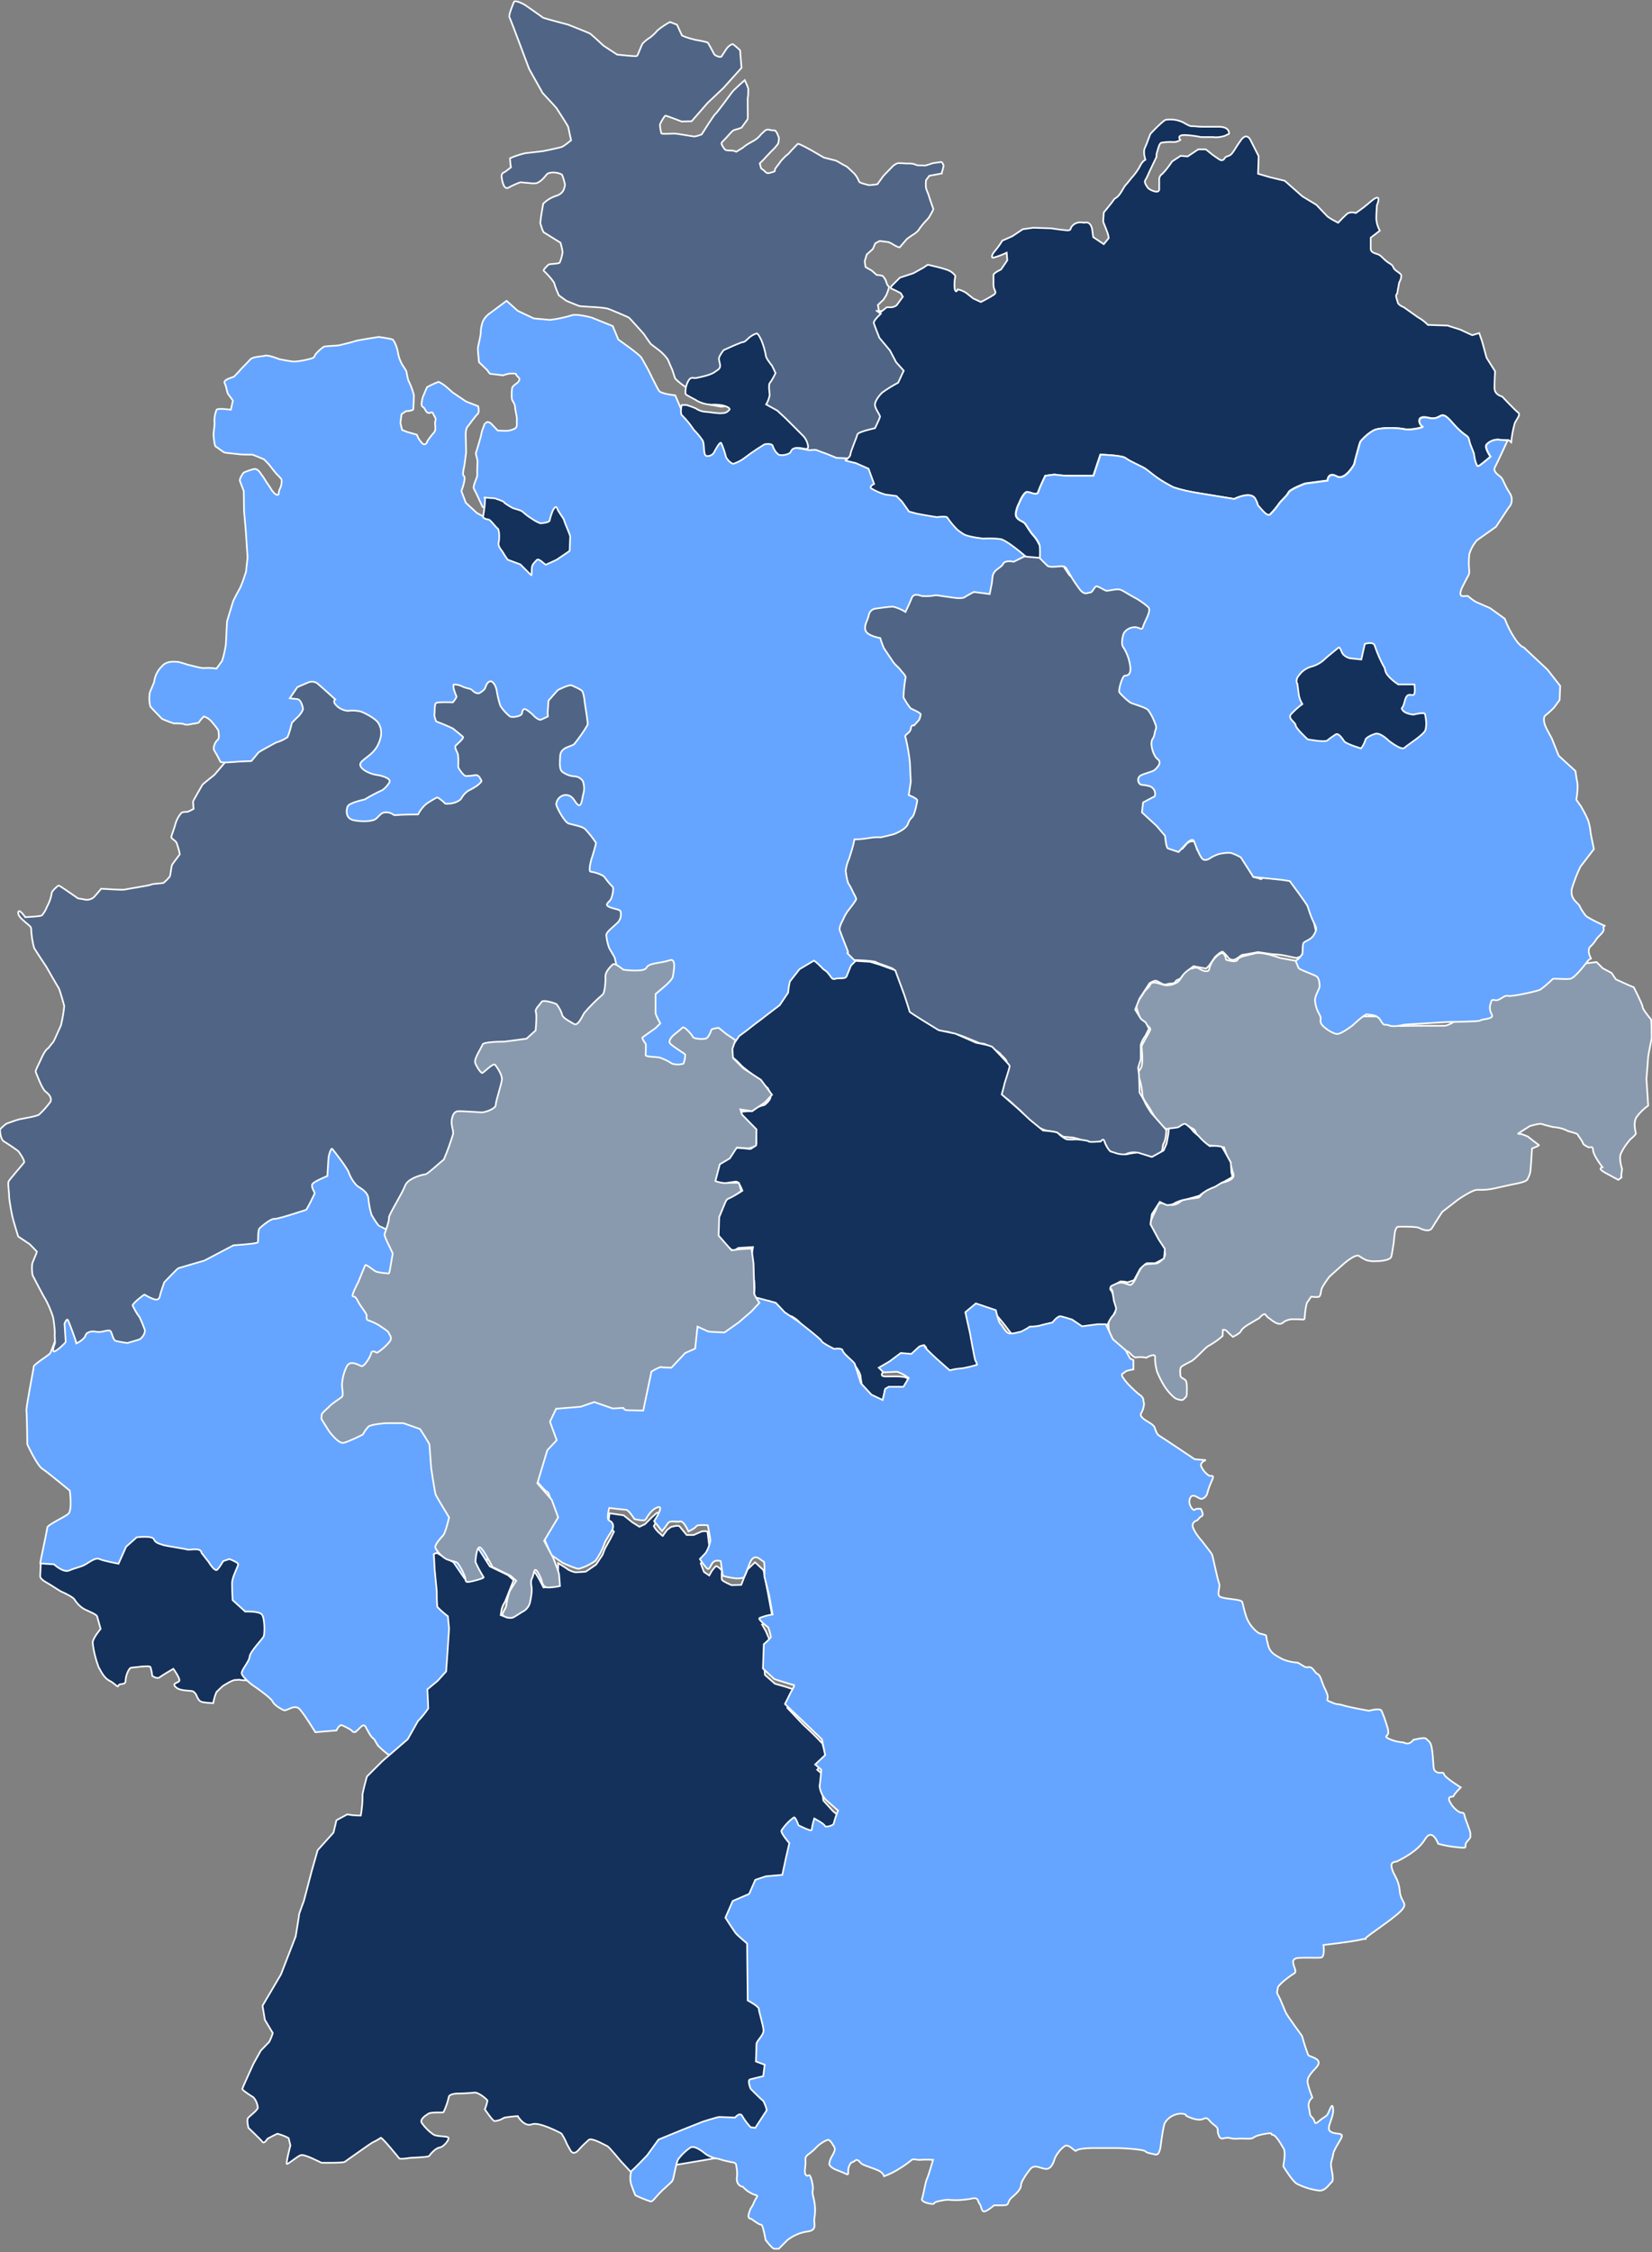 <?xml version="1.0" encoding="utf-8"?>
<!-- Generator: Adobe Illustrator 27.1.1, SVG Export Plug-In . SVG Version: 6.00 Build 0)  -->
<svg version="1.1" id="Ebene_1" xmlns:serif="http://www.serif.com/"
	 xmlns="http://www.w3.org/2000/svg" xmlns:xlink="http://www.w3.org/1999/xlink" x="0px" y="0px" viewBox="0 0 563.2 767.4"
	 style="enable-background:new 0 0 563.2 767.4;" xml:space="preserve">
<rect x="0" y="0" width="563.2" height="767.4" fill="#808080" stroke="none"/>
<style type="text/css">
	.st0{fill:#13315B;stroke:#FFFFFF;stroke-width:0.562;stroke-miterlimit:2.247;}
	.st1{fill:#65A5FF;stroke:#FFFFFF;stroke-width:0.562;stroke-miterlimit:2.247;}
	.st2{fill:#506585;stroke:#FFFFFF;stroke-width:0.562;stroke-miterlimit:2.247;}
	.st3{fill:#8A9AAE;stroke:#FFFFFF;stroke-width:0.562;stroke-miterlimit:2.247;}
</style>
<path class="st0" d="M92.8,570.9l2.1-31c0,0-22.1-24.4-24.2-25.1c-2.1-0.7-32.6,2.7-35.7,3.9c-3,1.2-15.4,9.5-15.4,9.5l-5.7,4.5
	l-0.2,4.3c0,0-0.2,0.9,2,2.1c2.1,1.2,4.7,3,5.2,3.2c0.6,0.2,4.3,2,4.5,2.7c0.8,1.3,1.9,2.4,3.2,3.2c1.1,0.6,4.3,1.8,4.5,2.5
	s1.2,4.3,1.2,4.3s-2.7,3.2-2.7,4.7c0.3,2.8,1,5.6,2,8.3c0.6,0.9,1.6,3.6,3.8,4.7c2.1,1.1,2.7,2.5,3,1.6s2.4,0,2.4-1.6s1.1-4.5,2-4.5
	s6.1-0.9,6.5-0.2c0.3,1,0.5,2,0.6,3c0,0,1.6,1.2,2.5,0.5s4.7-2.9,4.7-2.9s2.5,3.4,2,4.2c-0.6,0.7-2.7,0.7-1.1,2.1
	c1.6,1.5,5.4,0.9,6,1.5c0.6,0.5,1,1.1,1.2,1.8c0.6,1.1,0.9,1.6,2.1,1.8s3.4,0.3,3.4,0.3c0.2-1.3,0.6-2.6,1.1-3.8
	c0.5-0.5,2.1-2,2.1-2s3.2-2.1,4.3-2.1c1.1,0,1.1-0.2,1.8,0s9.7,0.3,9.7,0.3L92.8,570.9z"/>
<path class="st1" d="M160.1,585.6c0,0,8.6-77.5,8.6-79.7c0-2.1-18.7-103.3-20.8-106.9s-45.9-40.2-52.4-35.2s-64.6,54.6-68.9,56.7
	s-6.1,31.6-6.1,31.6s-3,8.4-3.4,9c-0.3,0.5-5.6,3.8-5.6,4.5s-2.6,13.6-2.5,15c0.2,1.5,0.3,11.5,0.3,11.5s3.4,7.4,5.2,8.4
	c1.7,1.1,9.3,7.4,9.3,7.4s0.9,6.6-0.5,7.9c-1.5,1.2-7.2,3.8-7.2,4.7s-2.4,11.6-2.4,12.2l4.7,0.3c0,0,3.2,3,5.2,2.1s4.1-1.2,5.6-2.1
	c1.5-0.9,3.4-2.4,4.7-1.8c1.2,0.6,6.5,1.6,6.5,1.6L43,527l3.6-3.2c0,0,5.4-0.7,5.9,0.7s2.4,1.6,3.4,2c1.1,0.3,7.2,1.2,8.1,1.5
	c0.9,0.2,4.5-0.9,4.7,1.1l2.5,3.2c0,0,2,3.4,2.9,2.5c0.8-0.9,1.4-1.9,2-2.9l2.1-0.7c0,0,3,1.1,3,1.8s-2.1,4.3-2.1,6.5
	s0.2,5.7,0.2,5.7l4.3,3.9c0,0,4.5-0.2,5.6,0.9s1.1,6.6,0.7,7.5c-0.3,0.9-4.7,5.2-4.8,7c-0.2,1.8-2.9,4.5-2.7,5.7
	c0.2,1.2,3.4,3.8,3.9,4.1s6.1,4.2,6.6,5.4s2.7,2.5,3.8,3c1.1,0.5,3.8-2.4,5.6-0.2c1.8,2.1,5.2,7.7,5.2,7.7l7.2-0.6
	c0,0,0.9-2,1.8-1.8c1.2,0.5,2.4,1.1,3.4,1.8c0.2,0.5,0.8,0.7,1.3,0.5c0.1-0.1,0.2-0.1,0.2-0.2c1.1-0.7,2.4-3,3.2-1.6
	c0.9,1.5,1.6,3.4,3,4.3c0.4,0.7,0.8,1.5,1.2,2.1c1.1,1.1,2.2,2.1,3.4,3l13.3,4.7L160.1,585.6L160.1,585.6z"/>
<path class="st2" d="M221.3,323.5c0-1.1,1.5-45.4,1.2-47.9c-0.2-2.5-6.6-39.8-9.3-41.4c-2.7-1.6-32.1-7-33.4-7
	c-1.2,0-30.5-1.5-31.7-0.5c-1.2,0.9-31.6-11.5-31.6-11.5s-26.9,7-28.4,16.5s-4.5,22.8-5.9,23c-1.5,0.2-6.2,5.9-6.2,5.9l-2.9,3.4
	c0,0-3.9,3.1-4.1,3.4s-3.2,5.6-3.2,5.7c0,0.2,0.2,2.5,0.2,2.5c-0.7,0.4-1.3,0.7-2,1c-0.2,0-1.7,0-2.1,0.3c-0.9,1-1.6,2.2-2,3.5
	c-0.3,1.3-1.3,3.9-1.5,4.7c-0.1,0.8,1.5,1.1,1.9,2.3c0.4,1.2,0.8,2.5,1,3.7c-0.1,0.2-2.1,2.7-2.6,3.5c-0.4,0.8-0.5,3.7-0.9,4.2
	c-0.6,0.7-1.3,1.4-2,2c-0.3,0.2-4,0.3-4.3,0.6c-0.3,0.3-8.4,1.5-9,1.7s-8-0.3-8-0.3s-1.9,2.3-2.5,2.9c-0.7,0.6-1.6,0.9-2.5,0.9
	c-0.3-0.1-2.9-0.5-2.9-0.5l-4.2-2.9c0,0-2.2-1.5-2.4-1.5c-0.2,0-2.5,2-2.4,2.7c-0.2,1.6-0.8,3.1-1.6,4.6c-0.4,1.1-1,2-1.7,2.9
	c-0.7,0.4-5.7,0.6-5.7,0.6s-2.3-3.4-2.4-1.5s4.4,4.3,4.4,5.2c0.1,2.2,0.4,4.5,1,6.7c0.5,1,4.1,6.3,4.2,6.5c0.1,0.2,4,7,4.3,7.4
	c0.2,0.3,1.7,5.4,1.8,6c-0.2,2.2-0.6,4.3-1.1,6.5c-0.3,0.7-2.5,5.6-2.6,5.7c-0.2,0.1-1.7,2.1-1.7,2.1s-1,0.4-2.2,3.1
	s-2.4,4.7-2.1,5.1c0.2,0.4,2.1,5.7,3.3,6.6s2.3,2.2,1.7,3.5c-1.1,1.5-2.4,3-3.8,4.3c-0.4,0.6-6.5,1.6-6.5,1.6
	c-1.6,0.4-3.2,1-4.8,1.6C1.8,383.2,0,384.5,0,385c0,0.4,0.2,3.5,1.5,4c1.6,1,3.1,2,4.6,3.1c0.3,0.2,2.5,3.4,2.1,4
	c-0.4,0.6-5,5.8-5.3,6.5s0.3,4.2,0.2,5.3c0.3,2.4,0.7,4.7,1.2,6.9c0,0.3,1.9,6.5,1.9,6.5l3.9,2.6c0.8,0.8,1.7,1.7,2.5,2.6
	c0,0.2-1.6,3.8-1.6,4c-0.2,1.3-0.1,2.7,0.1,4c0.4,0.7,3.8,7.4,4.3,8c1.1,2,2,4.1,2.7,6.3c0.3,1.7,0.5,3.5,0.6,5.2
	c-0.2,1,0.2,3.4,0,3.8s-1,2.6-0.3,2.7s4-3,4-3.3c0-0.2-0.4-6.2-0.4-6.2s0.7-1.8,1.1-1.3s3,7.8,3,8c1.1-0.5,2-1.2,2.8-2.1
	c0.3-0.7,0.4-1.2,1-1.5c0.5-0.2,1-0.7,3.2-0.3c2.2,0.3,4.2-1.3,4.8,0.1c0.6,1.5,0.8,2.7,1.6,3c1.3,0.3,2.6,0.5,3.9,0.7
	c0,0,3.9-1.1,4.3-1.3c0.3-0.2,2.1-1.8,1.6-3.4c-0.5-1.4-1.1-2.8-1.7-4.1c-1-1.2-1.7-2.6-2.4-4c0-0.7,4-3.9,4.1-3.7
	c1.1,0.7,2.3,1.3,3.6,1.7c0.5,0,1.3,0.1,1.6-1.1c0.2-1.2,1.5-4.8,1.5-4.8s4.6-4.8,4.8-4.8l8.9-2.6l9.9-5.2c0,0,8-0.5,8.3-1
	c0.2-0.4-0.1-4.1,0.6-4.8c0.7-0.7,3.9-3.4,5.1-3.2c1.2,0.1,10.8-3.1,10.8-3.1c1.1-1.8,2-3.7,2.9-5.6c0-0.4-1.5-2.4-0.7-3.3
	s5-2.6,5-2.6s0.4-6,0.4-6.3s0.8-3.6,1.3-2.9c0.6,0.7,5,6.3,5.6,8s1.6,3.3,2.9,4.6c0.8,0.6,3.7,1.9,3.8,4.4c0.2,1.9,0.5,3.7,1.1,5.5
	c0.7,1.2,1.5,2.5,2.4,3.6c0.1,0.2,32.5,15.2,32.5,15.2s39.1-51.3,39.8-52.8C202,378.8,221.3,323.5,221.3,323.5L221.3,323.5z"/>
<path class="st1" d="M251.4,142.4c0,0-7.9,3.1-8.3,3.1c-0.3,0-8-2.9-8-2.9l-3.1-3.7l-1.8-4.2c0,0-4.8-0.5-5.5-1.5s-3.6-7-3.6-7
	s-1.7-3.1-2.4-4.3c-0.7-1.2-7.9-6.2-7.9-6.2l-1.9-4.6l-7.2-2.9c0,0-5.5-1.5-7-0.7c-2.4,0.7-4.7,1.2-7.2,1.5l-5.5-0.5l-5.5-2.6
	l-3.8-3.4l-5.5,4.1c-1.1,0.7-2,1.7-2.6,2.9c-0.4,1.2-0.7,2.5-0.7,3.8c0,1.2-1,4.8-1,5.5s0.4,4.6,0.4,4.6l2.9,2.8
	c0,0,0.6,1.2,1.1,1.2c0.4,0,4.2,0.5,4.2,0.5c0.7-0.3,1.4-0.4,2.1-0.6c0.4,0,2.5-0.2,2.4,0.3c-0.1,0.6,1.5,1,1,2
	c-0.4,1.1-2.2,1.6-2.4,2.6c-0.2,1.2-0.2,2.5-0.1,3.7c0.1,0.7,1.1,1.7,1.1,2.8s0.7,3.1,0.6,4.3c-0.1,1.2,0.3,2.4-0.6,3
	c-1,0.5-2,0.8-3.1,0.8c-0.4,0-2.8-0.1-2.8-0.1l-2-2.1c0,0-1.1-1.3-2-0.6c-1,0.7-0.4,0.1-0.6,0.8c-0.4,1-0.8,2-1,3
	c0.1,0.3-1.9,6.7-1.9,6.7l0.6,2.5c0,0-0.2,3.8-0.1,4.8c0.1,1-1.7,3.8-1.1,4.8s2.9,6.1,2.9,6.1l5.2,2.6l3.1,2l1.5,1.9
	c0,0-4.2-0.8-4.6-1.1c-0.4-0.2-4.1-1.7-4.1-1.7l-3-1.6l-3.8-3.5l-1.5-4c0,0,1.9-4.8,0.7-5.3c-0.4-0.2,0.2-2.9,0.3-3.3
	s0.6-4.5,0.6-4.5l-0.1-5.2c0,0-0.2-2.6,0.5-3.5c0.7-0.8,2.7-3.7,3.5-4.4s0.2-2.7,0.2-2.7l-4.1-1.6l-4.6-3.1c0,0-2.5-2.3-2.9-2.5
	c-0.6-0.4-1.2-0.8-1.9-1.1c-1.3,0.5-2.6,1.1-3.9,1.8c0,0-1.6,3.6-1.6,3.9c0,0.3-0.7,2.4,0.1,2.8c0.8,0.3,1,1.9,1.9,2.1
	c1,0.2,1.2-0.8,1.7,0.3c0.5,1.2,1.1,1.5,0.7,2.5c-0.3,1.1,0.4,2.6-0.3,3.7c-0.9,1-1.7,2-2.4,3.1c0,0.3-0.6,1.7-1.7,0.8
	c-0.8-0.8-1.5-1.9-1.9-3l-3.2-0.9l-1.8-0.7l-0.6-2.4l0.4-3l1.5-1c0,0,2.4-0.1,2.5-0.7c0.1-0.6,0.2-4.8,0.2-4.8
	c-0.4-1.5-0.9-3-1.6-4.4c-0.6-0.8-0.8-3.6-1.1-4c-0.2-0.3-1.6-2.4-1.7-2.8c-0.6-1.2-0.9-2.4-1.1-3.7c-0.3-1.4-0.8-2.8-1.6-3.9
	c-0.2-0.3-2.9-0.7-2.9-0.7l-2-0.3c0,0-7.9,1.2-8.3,1.5c-0.3,0.2-3.9,1-5,1.3s-5,0.2-5.5,0.6c-1,0.7-2,1.6-2.8,2.6
	c-0.5,0.8,0.1,1-2.3,1.6c-1.6,0.4-3.3,0.7-5,0.8c-0.7,0-4.9-0.8-4.9-0.8s-3.9-1.6-5-1.2c-1.1,0.3-4.3,0.3-5,1.3
	c-1,1.1-2.1,2.2-3.1,3.2c-0.7,0.9-1.6,1.8-2.4,2.6c-0.4,0.3-3.9,1-3.2,2.3s0.7,3.1,1.2,3.7c0.5,0.6,1.6,2.2,1.6,2.2l-0.7,3.1
	c0,0-4.8-0.7-4.9,0.1c-0.5,1.2-0.7,2.4-0.7,3.7c0.2,1.8-0.4,3.9-0.3,4.9s0.3,3.7,0.8,3.9s2.5,1.9,3,2c0.4,0.1,1.6,0.2,1.6,0.2
	l3.6,0.4c0.8,0.1,4.3,0.1,4.3,0.1l3.9,1.6c0,0,1.7,1.7,1.9,2s1.8,2.3,2.2,2.8c0.4,0.4,1.9,1.8,1.9,2.2c0.1,1.1-0.1,2.1-0.6,3.1
	c-0.7,1.3,0,1.9-0.8,2s-2.1-1.7-2.2-2s-1.8-2.6-2.1-3.2c-0.3-0.6-1.3-1.9-1.3-1.9s-1.1-2-2.4-1.7c-1.2,0.3-2.4,0.7-3.5,1.2
	c-0.3,0.2-1.6,2.3-1.3,2.9c0.2,0.6,1.3,3.4,1.3,3.4l0.1,6.9c0,0,0.6,6.5,0.6,6.8s0.6,9,0.6,9s-0.5,4.2-0.5,4.7
	c-0.6,1.9-1.2,3.7-2,5.5c-0.2,0.3-2.4,4.4-2.5,4.9c-0.1,0.4-2,6.6-2,6.6s-0.4,7.2-0.4,7.9c-0.3,1.9-0.7,3.8-1.3,5.6
	c-0.2,0.3-1.9,2.6-1.9,2.6c-1.3-0.2-2.7-0.3-4.1-0.2c-1.1,0.2-5.2-1.1-5.6-1.1c-1.1-0.4-2.2-0.7-3.4-1c-0.7,0.1-3.7-0.7-5.6,1.6
	c-1.3,1.3-2.2,3-2.5,4.9c0,0.7-1.5,3.5-1.6,4.3c-0.2,1.5-0.1,2.9,0.2,4.3c0.3,0.6,3.6,3.8,4,4.3c1.3,0.6,2.8,1.2,4.2,1.6
	c1-0.1,2,0,3,0.1c0.7,0.4,1.6,0.4,2.4,0.2c1-0.3,2.9-0.3,3.1-0.8c0.4-0.7,1-1.3,1.6-1.9c1,0.3,1.9,0.9,2.6,1.7
	c1,1.2,2.4,2.8,2.4,3.4s0.4,2.2-0.3,2.9c-0.8,0.6-1.7,2.6-1.2,3.5c0.8,1.3,1.5,2.6,2.1,3.9c0.1,0.6,6,0,6,0l4.6-0.2
	c0,0,2.1-2.5,2.4-2.9c0.2-0.3,6-3.4,6-3.4c1.4-0.4,2.7-1,3.9-1.8c0.7-1.6,1.1-3.2,1.5-4.9c0,0,1.7-1.8,2.1-2.1s1.8-2.1,1.7-2.8
	c-0.1-0.6-0.7-3.1-1.9-3.2c-1.2-0.1-2.6-0.3-2.6-0.3l2.6-3.8l3.5-1.5c1.2-0.6,2.8-0.4,3.7,0.6c2,1.7,5.7,5.1,5.7,5.1
	s-1.1,0.7,0.4,2.1c1.1,1.1,2.5,1.7,3.9,1.8c1.5-0.2,2.9-0.1,4.3,0.2c1.8,0.6,5.1,2.5,6,3.8c0.8,1.3,1.9,3.5,0,7.5
	c-1.9,4-6.3,5.2-6.1,6.9c0.2,1.7,3.5,3.1,5.4,3.4c1.9,0.2,5.2,1.2,4.6,2.5c-0.7,1.3-2.4,2.9-2.9,2.9c-1.9,0.9-3.8,1.9-5.6,3
	c0,0-5.4,1.1-5.8,2.4c-0.5,1.3-0.7,3.9,1.8,4.6c2.5,0.6,6.8,0.7,8.1-0.6c1.3-1.3,1.7-1.9,2.8-2c1-0.1,2,0.1,2.8,0.7
	c0.6,0.4,0.8,0.2,2.9,0.1c2-0.1,5.6-0.1,5.6-0.1c0.8-1.5,1.8-2.8,3.1-3.8c1.1-0.7,2.2-1.4,3.4-2c0.3-0.1,2,1.3,2.4,1.7
	c0.3,0.3,0.1,0.6,1.9,0.4c1.4-0.1,2.8-0.6,3.8-1.5c0.6-1.1,1.3-2,2.4-2.8c1.2-0.6,2.3-1.2,3.4-2c0.7-0.7,1.6-1.2,1.1-1.8
	c-0.4-0.6-0.8-1.8-2-1.6c-1.1,0.2-2.1,0.3-3.2,0.3c-0.7,0-2.6-2.6-2.6-3.2c0.1-1.5,0.1-2.9-0.1-4.3c-0.2-0.5-1.2-2.3-0.8-2.8
	c0.3-0.4,3.1-2.6,2.5-3.1s-2.5-2.1-3.4-2.8c-1.9-0.9-3.8-1.7-5.7-2.4c0,0-0.8-1.9-0.6-2.5s-0.1-3.4,0.6-3.8s5.7-0.2,5.7-0.2
	s1.5-1.8,1.2-2.1c-0.3-0.7-0.6-1.4-0.8-2.1c0,0-0.5-1.9,0-1.9c1,0,2,0.3,2.9,0.7c0.6,0.5,2.8,0.7,3.1,1.1c0.3,0.3,1.7,1.8,2.9,1
	s1.6-1.1,1.9-2.1c0.3-1.1,1.3-2.2,2.2-1.6c0.8,0.7,1.3,1.7,1.5,2.8c0.3,1.8,0.7,3.7,1.3,5.4c0.8,1.3,1.9,2.5,3.1,3.5
	c0.8,0.7,3.7,0,4.1-0.6c0.4-0.6,0.1-2.2,1.5-1.7c1.1,0.7,2.1,1.5,3,2.5c0.7,0.6,1.6,1.2,2.1,1c0.6-0.2,2.4-1.1,2.4-1.1
	c0-0.4-0.1-0.9-0.1-1.3c0.1-1.3,0.2-2.8,0.3-4.1l3.2-3.6c0,0,3.7-1.9,4.6-1.6c0.8,0.3,3.5,1.5,3.8,2.1c0.4,1.1,0.6,2.2,0.7,3.4
	c0,0.5,1.3,7.4,1,8c-1.3,2.3-2.9,4.5-4.6,6.6c-1.1,0.8-4.4,1-4.7,3.7c-0.2,2.8-0.3,4.7,0.6,5.6c1.2,0.9,2.6,1.5,4.1,1.6
	c1.2,0,2.3,0.6,3,1.6c0.5,1.4,0.6,2.9,0.2,4.3c-0.3,0.6-0.5,4.6-1.7,3.9c-1.2-0.6-1.5-3-3.8-3.4c-1.7-0.3-3.4,1-3.7,2.7
	c0,0.2-0.1,0.3-0.1,0.4c0.2,1.2,2.9,6.2,4.3,6.6s4.8,1,5.6,1.9c1.4,1.5,2.6,3,3.7,4.7c0,0.4-1.2,4.6-1.6,5.6c-0.3,1.1-1,4.2-0.2,4.2
	c1.5,0.2,3,0.7,4.4,1.5c0.9,1.2,1.9,2.5,3,3.6c0.6,0.4,0,3.1-0.5,4.2s-2.6,1.9-0.4,2.8c2.1,0.8,3.6,0.7,3.7,1.6
	c0.3,1.5-0.2,3-1.3,3.9c-1.7,1.6-3.6,3-3.6,4c0.1,1.3,0.4,2.6,0.8,3.9c0.2,0.8,2,3.4,2.1,3.9c0.1,0.6,0.4,1.7,0.4,1.7
	s3.4,30,3.4,31.5s14,28,23.7,26.2s51.7-28,55.6-30.1s30.8-25.1,33-31.2c2.1-6.1,13.7-63.5,15.8-68.5c2.1-5,21.5-61,21.5-61
	l-12.2-5.7l-0.4-0.8L291,151.8l-40.2-9.3"/>
<path class="st2" d="M290,155.3c0.2-0.1,2.5,1.1,2.8,0.8c0.6-0.4-2.2-0.3-2.2-0.8c0-1,2.1-6,2.4-6.9s6-2.1,6-2.1s1.5-3.1,1.7-3.8
	s-1.5-2.6-1.7-4c-0.2-1.5,1.7-3.6,2.4-4.3c1.7-1.2,3.6-2.4,5.5-3.4l1.9-4.1l-2.6-2.9l-2.1-4l-3.6-4.3c0,0-1.7-4.3-1.9-5
	c-0.2-0.7,2.6-3.4,2.6-3.4l0.7-0.8l-2.3-0.4l-0.3-2l1.9-1.8l1-1.6l0.6-1.6c0,0,0.4-1.3,0.3-1.3c-0.6,0-1.1-2-1.1-2
	c-0.3-0.6-0.6-1.1-1.1-1.6c-0.7-0.2-1.3-0.3-2-0.3l-1.7-1.5l-2.1-1.2c0,0-0.3-1.7-0.3-1.9c0-0.2,0.7-2.4,0.7-2.4l2.1-1.9l0.8-1.9
	l1.5-0.8l3.1,0.4c0.7,0.3,1.4,0.7,2,1.1c0.6,0.3,1.1,0.6,1.7,0.7l2.5-2.9c0,0,2.2-1.6,2.5-1.7c0.2-0.1,1.6-1.2,1.7-1.7
	c0.8-1.1,1.6-2.1,2.6-3.1l0.7-0.8c0,0,1.5-2.6,1.5-2.8c0-0.2-1-2.9-1-2.9l-0.7-2.2c-0.3-0.7-0.6-1.4-0.8-2.1c-0.1-0.9-0.1-1.8,0-2.7
	c0.2-0.3,1.1-1.5,1.1-1.5l4.3-0.8v-0.4c0.3-0.7,0.4-1.5,0.6-2.2c0-0.2-0.5-1.5-1-1.3c-0.5,0.1-1.1,0.2-2.1,0.3s-2.9,1-3.4,0.9
	c-0.4-0.1-2.1,0-2.6-0.1c-0.8-0.4-1.6-0.6-2.5-0.6c-1.1,0.1-3.9-0.3-4.3,0c-0.6,0.3-1.2,0.6-1.6,1.1c-1,1-3,3.1-3,3.1l-2.1,2.9
	c0,0-2.5,0.3-2.7,0.3s-3.5-0.8-3.5-1.2c-0.4-1-0.9-1.9-1.6-2.7c-0.2-0.2-1.8-1.7-2.1-2c-0.3-0.3-0.6-0.5-1-0.7
	c-0.2,0-2.9-1.7-3.3-1.8s-4-1-4-1s-4.1-2.4-4.3-2.5c-0.2-0.1-4.3-2.4-4.6-2.2c-1.1,1.1-2.2,2.2-3.2,3.4c-1,0.7-1.8,1.6-2.6,2.5
	c-0.7,1.1-1.5,1.9-1.9,2.6c-0.4,0.7,0.3,0.8-0.8,1.1s-1.8,0.7-2.4,0.1c-0.6-0.6-1.1-1-1.5-1.2c-0.3-0.2-0.4-1.7-0.6-1.7
	s0.8-0.9,1.2-1.3c0.4-0.4,1.7-1.9,2.7-2.9c0.9-0.8,1.7-1.7,2.4-2.7c0-0.2,0.4-1.7,0.2-2.1c-0.2-0.3-0.7-2.5-1.7-2.4
	c-1,0.2-2.1-0.8-3.1,0.2s-1.1,0.9-1.6,1.6c-0.7,0.8-1.6,1.5-2.6,2c-1.1,0.6-2.2,1.2-3.1,2c-0.2,0.2-2.4,1.5-2.4,1.5
	c-0.4-0.2-1-0.4-1.5-0.4c-0.7,0-2.1,0-2.4-0.4c-0.3-0.4-1.5-1.9-1-2.4c0.4-0.4,1-1.1,1.6-1.7c0.6-0.6,2.1-2.5,2.6-2.5
	c0.8-0.2,1.7-0.5,2.5-0.8l2.1-2.9c0.1-0.2,0-4.9,0-4.9v-2.1c0.2-1.1,0.2-2.2,0.2-3.4c-0.3-1-0.8-2-1.2-2.9c0,0-3.9,3.4-4.4,4.2
	c-0.5,0.7-5.2,7.1-5.6,7.3c-0.4,0.2-4.6,6.8-4.7,7c-0.8,0.3-1.6,0.6-2.5,0.7c-0.4,0-6-1-6.7-1s-4.2,0.2-4.5,0
	c-0.3-1-0.5-2.1-0.5-3.1c0-0.2,1.5-3,1.9-3c0.3,0,5.5,2,5.5,2l3.4-0.1l5.4-6.2l5.4-5.1l6.2-6.9l-0.5-6c0,0-2.4-2.2-2.6-2.1
	c-0.8,0.3-1.5,0.9-2,1.6l-1.7,2.6c-0.3,0.5-2-0.1-2.5-0.7c-0.7-1.3-1.4-2.7-2.2-4c-1.3-0.4-2.7-0.7-4.1-0.9
	c-1.6-0.4-3.2-0.8-4.7-1.5l-1.7-3.7l-2.4-0.9c-1.5,0.8-3,1.8-4.3,2.9c-0.7,0.9-1.6,1.7-2.5,2.4c-1,0.6-1.7,1.2-2.5,2
	c-0.6,0.9-1.6,4.1-2,4.3c-0.3,0.2-6.7-0.5-6.7-0.5l-4.6-3c-0.2-0.2-4.3-4-4.7-4.2c-0.3-0.2-7.4-3-7.4-3s-8.4-2.2-8.6-2.4
	c-0.2-0.2-6.1-4.3-6.1-4.3s-3.4-2-3.8-1c-0.4,1-1.9,4.5-1.5,5.2s6.7,17.6,6.7,17.6l4.6,8.2c0,0,4.5,4.8,4.7,5.1s3.9,6,4,6.4
	s1,4.6,1,4.6c-1,0.8-2,1.6-3,2.2c-0.7,0.3-6.5,1.5-6.6,1.5c-0.2,0-5.8,0.7-6.1,0.7c-1.7,0.4-3.5,1-5.1,1.7c0,1.1,0.1,2.1,0.3,3.1
	c0,0-1.9,1.5-2.1,1.6s-1.2,0.3-1.1,1.6c0.1,1.1,0.4,2.2,0.8,3.1c0.2,0.3,0.8,1.2,1.6,0.6c1.3-0.7,2.6-1.3,4-1.8
	c1.1,0.1,2.2,0.2,3.3,0.3c0.8,0.1,1.6,0.1,2.3,0c0.8-0.4,1.5-0.8,2.1-1.5c1.1-1,1-1.6,2.2-2c1.5-0.3,3-0.1,4.3,0.6
	c0.2,0.3,1.2,3.4,1,3.8c-0.3,0.4,0,2.2-2.6,3.3c-1.8,0.5-3.5,1.5-4.8,2.8c-0.4,2.2-0.8,4.4-1,6.6c0.3,1.1,0.6,2.1,1.1,3.1l5.8,3.6
	c0.3,1.1,0.6,2.2,0.7,3.3c-0.2,1.2-0.5,2.4-1,3.5c-0.3,0.4-3.4,0.4-3.7,0.6s-2.1,1.9-1.7,2.2c1.3,1.2,2.5,2.5,3.5,4
	c0.4,1.5,1,2.9,1.6,4.3l2.6,1.9c0,0,4.3,1.8,4.6,1.8c0.2,0,3.8,0.3,4.6,0.3c1.6,0.1,3.1,0.2,4.7,0.5c0.8,0.2,7.1,2.9,7.4,3.1
	c0.3,0.2,5.1,5.6,5.1,5.6s2.2,3.3,2.5,3.5c0.2,0.2,2.3,1.7,2.9,2.2c1.1,0.9,2,1.9,2.8,3c0.4,1,1.2,2.9,1.5,3.5c0.2,0.7,0.8,2.4,1,3
	c1.2,1.2,2.5,2.2,3.9,3.1l1.5,2c0,0,2.9,1.9,3.1,2.1c1.1,0.7,2.2,1.2,3.4,1.7c0.3,0,3.7,0.7,3.8,0.7c1-0.2,1.9-0.2,2.9,0
	c0.8,0.3,2,0.5,2,0.8l-1.2,0.9l-2.9,1.2l0.3,1.6l2.6,1.8l2.8,1h5.1l2.9,0.6c0.9,0.8,1.8,1.6,2.8,2.4c1.1,1.4,2.1,2.9,3,4.4l1.5-2.3
	l4.5,1.7l3.8,0.7c0,0,2.1-0.3,2.5,0c1,0.4,2,0.8,3,1.1l3.7,1.5l4.7,0.2L290,155.3L290,155.3z"/>
<path class="st0" d="M300.5,106.7c0,0-2.9,2.6-2.6,3.4c0.2,0.7,1.9,5,1.9,5l3.6,4.3l2.1,4l2.6,2.9l-1.9,4.1c-1.9,1-3.7,2.1-5.5,3.4
	c-0.7,0.7-2.6,2.9-2.4,4.3c0.2,1.5,1.9,3.4,1.7,4c-0.2,0.7-1.7,3.8-1.7,3.8s-5.7,1.2-6,2.1c-0.2,1-2.4,6-2.4,6.9
	c0,0.5-0.6,1-1.1,1.5c-0.3,0.2-0.5,0.4-0.7,0.5l3.7,0.9l4.3,1.9l1.9,5.2c0,0-1.7,0.7-1,1.5c1.5,0.9,3.1,1.6,4.8,2.1l3.8,0.5l1.9,1.9
	l2.4,3.4c0,0,0.7,0.2,2.6,0.7c1.9,0.4,6.9,1.2,6.9,1.2s3.4-0.5,3.6,0.2c1,1.5,2.1,2.8,3.4,4.1c0.7,0.6,1.4,1,2.1,1.5
	c1.7,1,6.7,1.5,6.7,1.5c2-0.1,4-0.1,6,0.2c2.1,0.5,7.2,4.8,8.6,6c1.5,1.2,9.8,1.8,9.8,1.8s-4.9-5.3-5.4-6.1c-0.5-1.1-1.1-2-1.9-2.9
	c-1.2-1.2-2.4-3.6-3.1-4.3s-3.4-1.2-2.9-3.6c0.2-1.2,0.6-2.3,1.2-3.4c0.4-1.2,1.7-3.6,2.6-3.6c1,0,3.4,1.5,3.8,0
	c0.5-1.5,2.4-5.5,2.4-5.5l3.1-0.4c0,0,3.1,0.4,4,0.4h9.3l2.4-7.2c0,0,7.4,0.2,8.6,1.2s5.7,2.9,6.7,3.6c1,0.7,2.4,1.9,3.8,2.9
	c1.8,1.3,3.8,2.4,5.7,3.4c3,1,6,1.7,9.1,2.1l11.7,1.9c0,0,5.7-2.9,7.2,0s0,1.2,1.5,2.9s2.9,3.4,3.8,2.1c1-1,1.8-2,2.6-3.1
	c0.7-1.2,2.9-2.9,3.4-4.1c0.5-1.2,5.7-3.1,5.7-3.1l7.6-1c0,0,0.2-3.1,3.1-1.5c2.9,1.7,6-4,6-4s0.5-2.1,1.2-4.6
	c0.7-2.4,0.7-3.1,1.5-3.8c1.1-1.2,2.4-2.3,3.8-3.1c2.1-1.2,8.6-1,10.8-0.5c2.1,0.4,7-0.7,6-1c-1-0.2-2.6-4.1,2.1-2.9
	c4.8,1.2,3.6-3.6,8.1,1.7c4.6,5.2,5.2,3.8,5.7,6c0.5,2.1,1.7,4,1.7,5.3c0.2,1.2,0.4,2.3,1,3.4c0,0,0,0.4,1-0.2
	c1-0.7,3.6-2.9,3.6-2.9s-2.4-3.4-1.2-4.3c1.1-1.1,2.6-1.6,4.1-1.5c1.1,0.2,2.2,0.2,3.4,0.2l0.8,0.7c0.2-2.2,0.6-4.3,1.2-6.5
	c0.7-1.5,2.1-2.9,1.2-3.6c-1-0.7-5.5-5.5-5.5-5.5s-2.6-0.5-2.6-2.9s0.2-5.7,0.2-5.7l-2.9-4.6l-1.5-5.5l-1-2.9l-2.4,0.7l-4.1-1.9
	l-3.8-1.2c0,0,0-0.2-1.2-0.2s-6-0.2-6-0.2c-1-1-2.1-1.9-3.4-2.6c-2.1-1.5-4.8-3.4-4.8-3.4s-1.9-0.7-2.1-1.7s-1-2.4-0.2-2.9l0.7-3.8
	c0,0,1.2-2.1,0.5-2.9c-0.7-0.7-1.5-1-2.1-1.7c-0.7-0.7,0-1-1.9-2.1c-1.9-1.2-2.4-2.4-3.6-2.9c-1.2-0.4-2.6-0.7-2.6-1.9V81l3.1-2.4
	c-0.7-1.3-1.1-2.6-1.2-4c0-1.7,0.2-4.6,0.2-4.6s2.1-4.8-1.9-1.5c-1.7,1.5-3.4,2.8-5.3,4.1c-1-0.4-2-0.3-2.9,0.2
	c-1.1,1-2.1,2-3.1,3.1c-1.2-0.6-2.5-1.3-3.6-2.1c-0.7-0.7-3.8-4-3.8-4l-4.8-2.9l-6-5.3l-5-1.2l-4.1-1.2l0.2-6l-2.9-5.7
	c0,0-1.2-2.4-3.1,0.2c-1.9,2.6-2.1,3.4-3.1,4.6c-1,1.2-1.9,0.7-2.4,1.5c-0.4,0.7-1,1.2-2.1,0.4c-1-0.7-2-1.3-2.9-2.1l-1.5-1.2h-2.6
	l-3.6,2.4l-2.4-0.2l-2.9,1.9c-1,1.5-2.1,3-3.4,4.3c-0.7,0.4-1.1,1.3-1,2.1v2.9c0,0,0.2,1.2-1.2,1c-1-0.2-1.9-0.6-2.6-1.2
	c0,0-1.5-1.9-1-2.6c0.6-1,1-2,1.5-3.1l2.4-5c0,0-0.2-0.5,0.2-1.7c0.4-1.2,0.7-2.9,1.5-3.1c1.3-0.2,2.7-0.3,4-0.2
	c0.8,0,1.7-0.2,2.4-0.7c0,0-1.5-1.7,1.5-1.7c1.9,0.1,3.7,0.3,5.5,0.7h4.1c1.3,0.2,2.8,0,4-0.4l1.5-0.7c0,0,0.4-2.4-3.4-2.4h-5.7
	c-1.5,0-2.4-0.2-3.1-0.2s-0.7,0.2-2.4-0.7c-1.2-0.8-2.6-1.3-4-1.5c-1-0.1-1.9-0.1-2.9,0c-1,0.2-5.3,4.8-5.3,4.8
	c-0.7,1.7-1.2,3.4-1.9,4.8c-0.7,1.5,0.2,4,0.2,4c-0.7,0.4-1.3,1.1-1.7,1.9c-0.6,1.3-1.5,2.5-2.4,3.6c-0.7,0.7-1.9,2.4-2.6,3.1
	s-1.7,3.1-2.9,4.1c-1.2,1-0.7,0.2-1.2,1c-0.4,0.7-3.4,4.3-3.4,4.3l-0.2,3.1c0.2,0.7,1.5,3.6,1.7,4.6l0.2,1l-1.7,2.1l-3.6-2.4
	l-0.4-2.9c0,0-0.4-2.1-1.9-2.1s0.2,0.2-1.5,0c-1.3-0.2-2.8,0.3-3.6,1.5c-0.5,0.7,0,1.2-1.5,1.2c-1.9-0.2-3.7-0.4-5.5-0.7l-6-0.2
	l-3.6,0.5l-3.6,2.4l-3.4,1.5c-0.7,1.2-1.5,2.3-2.4,3.4c-0.7,0.7-1.7,2.4-0.7,2.4c1.6-0.4,3.1-1,4.6-1.7l0.2,2.6l-2.1,3.1
	c0,0-2.6,1.2-2.6,1.9v3.4c0,1.9,1.5,2.4,0,3.4s-4.3,2.4-4.3,2.4l-2.6-1.2c0,0-1.5-1.2-2.4-1.9c-0.9-0.6-1.9-1-2.9-1.2
	c0,0-0.5,1.5-1,0c-0.2-1.5-0.1-3.1,0.2-4.6c-0.7-1-1.7-1.7-2.9-2.1c-2.1-0.7-4.3-1.2-6.5-1.7l-1.5,1l-3.4,1.9l-4.6,1.5l-2.6,2.6
	c0,0-1,1-0.2,1.2c0.7,0.2,3.1,1.5,3.1,1.5l0.7,1.2l-2.1,2.9c-0.5,0.4-1.1,0.6-1.7,0.7h-1.7l-2.4,1.9l-1-0.7l-0.3-0.1"/>
<path class="st3" d="M544.3,327.8c0,0-5.1,0.6-5.6,0.7c-0.4,0.1-5,2.8-5.4,2.9c-0.3,0.1-5.3,0.4-6.6,1.3c-1.1,0.9-2.1,2-3,3.1
	c-0.3,0.3-1.1,1.2-3.7,1.1c-1.6,0-3.2-0.3-4.7-1c-1.3-0.7-2.5-1.3-3.7-2.1c-0.7-0.2-3.1-1.9-3.8-1c-0.7,1-1.1,0.2-1.9,2
	s-0.4,1.3-0.3,3.8s1,4.8,0.5,6.2c-0.4,1.5-0.8,1.9-2.9,2.4c-1.7,0.3-3.5,0.4-5.3,0.3c-1.9,0-3.7,2-5.6,2s-13.5,0-14.9,0.1
	c-1.5,0.1-6-3.1-6.6-3.2s-6-0.1-6.6-0.1s-3.1-0.5-4.3,0.6c-1.2,1.1-1.2,2.4-2.2,2.9c-1.5,0.5-3.2-0.1-4.2-1.3
	c-1.1-1.5-2.6-1.6-2.5-3.2c0.1-1.7-1.1-3.7,0.2-5.6c1.3-1.9,3-4.9,3-4.9l-6.6-3.7l-4.6-3.5l-6.6-1.2c0,0-6-2.2-8.4-1.6
	c-2.4,0.7-5.6,1-6.1,2.2s-3.9,0-3.9,0s-0.4-3.1-2.1-2c-1.3,0.8-2.4,2-3,3.4c-1,1.7-0.2,2.6-1.9,2.5s-2.4-1.6-3.9-1.1
	c-1.6,0.4-2.5,0.3-3.7,2.2c-1.2,1.9-1.3,2.3-2.4,2.9s-2.4,0.9-3.7,0.8c-1.2-0.1-4.4-1.8-5.1-0.3s-1.6,1.5-2.5,3.2
	c-1,1.7-2.5,3.2-2.2,4.6c0.2,1.3,1.5,4.9,2.1,5.3c0.7,0.3,3,1.6,2.5,2.5c-0.4,1-2.9,5.1-2.9,5.5s0.6,5.6-0.1,7.1s-1.7,1.9-1.1,2.8
	c0.9,2.1,1.3,4.4,1.5,6.7c-0.1,1.3,2.8,4.7,3.1,5.7c1.1,1.9,2.4,3.7,3.7,5.4c0.7,0.2,1.4,0.4,2.1,0.6c0.3,0,3.1-0.4,3.1-0.4
	s2.6-1.7,3-1.1s2.8,1.2,3,2.1c0.2,1,1.7,2.6,1.7,3.2s1.7,1.6,2.3,1.6s5.8,0.7,5.8,0.7l1.2,3.6c0.7,1.2,1.1,2.5,1.5,3.8
	c0,1.1,1.5,2.4-0.4,3.6s-2.9,0.7-4.6,1.8c-1.7,1.1-3.7,1.7-4.6,2.5s-1.2,1.7-2,1.9c-1.7,0.2-3.4,0.4-5.1,0.8c-1.3,0.6-1.1,1.1-3,1.6
	s-4.9-1.8-5.7,0.4c-0.8,2.3-2.6,4.9-2.4,6.5c0.3,1.4,0.8,2.8,1.6,3.9c0.4,0.7,2,2.1,2.2,3c0.2,0.8,1.3,1.7,1.2,3.1
	c-0.1,1.5-2.3,3-2.9,3.1s-4.2,0.1-4.7,0.7c-0.8,1.2-1.5,2.4-2.1,3.7c-0.2,0.6-1.3,2.8-2.1,2.9c-0.8,0.1-2.3-1.1-3.8-0.7
	c-1.6,0.3-3.8,0.8-3.6,1.3c0.2,0.5,1.7,0.7,1.3,3.1c-0.3,2.4,1.3,4.7,0.8,5.8c-0.4,1.2-2.2,1.2-2.2,4.2c0,2.3,0.9,4.4,2.5,6.1
	c1.2,1.3,2.7,2.3,4.3,3c0.3,0.1,1.9,2.2,2.6,1.9c1.2-0.2,2.3-0.1,3.5,0.1c0,0,3-1.7,3-0.3c-0.1,1.6,0.2,3.3,0.6,4.9
	c0.7,1.7,1.5,3.4,2.5,5s2.2,3,3.7,4.2c0.8,0.4,2.5,1,3,0.3c0.4-0.6,1-0.6,1-1.8c0-1.2,0.2-3.8-0.4-4.6c-0.7-0.7-1.8-0.8-1.8-1.8
	s-0.3-2.1,0.4-2.9c1.1-0.7,2.3-1.3,3.5-1.9c1-0.7,1.9-1.6,2.8-2.5c0.6-0.5,2.3-2.5,3.4-2.9c1.5-0.9,3-1.9,4.3-3.1l0.1-2.1
	c0.6-0.1,1.1,0.1,1.5,0.6c0.6,0.6,1.2,1.2,1.9,1.8c0,0,2.4-1.1,2.8-2c0.3-1,2.8-2.4,2.8-2.4l3.4-2c0,0,1.6-2,2.2-1.1
	c0.7,1,0.5,0.6,2,1.8c1.6,1.2,2.8,1.6,3.7,1c1.1-1,2.6-1.4,4.1-1.3c2.9-0.1,3.5,0.6,3.5-0.7c0.1-1.6,0.3-3.2,0.7-4.8
	c0.2-0.3,1.5-2.2,1.5-2.2c0.8,0.1,1.6,0.2,2.4,0.1c1-0.1,0.8-2,1.3-3.1c0.7-1.3,1.6-2.6,2.5-3.8l4.8-4.3c0,0,3.9-3.5,5.3-2.8
	c0.8,0.6,1.7,1.1,2.6,1.5c1.1,0.3,2.3,0.4,3.5,0.3c1.7,0,4.6-0.4,4.9-1.5c0.3-1,0.5-2.9,0.7-3.8c0.2-1,0.3-3.1,0.5-4.2
	c0.1-1.1,0.6-2.1,1-2.2c0.3-0.1,6.3-0.1,7.1,0.3s3.6,1.8,4.6,0.1s3.5-5.5,3.5-5.5l5.3-4.1c0,0,5.1-3.6,6.8-3.4
	c2.1,0.1,4.2-0.1,6.2-0.6c1.1-0.2,3-0.7,5.4-1.2c2.4-0.4,4.9-1,5.3-1.7c0.4-0.8,0.8-1.6,1-2.5c0.2-1.3,0.6-8.1,0.6-8.1
	s2.8-1,2.3-1.2c-0.4-0.2-3.8-2.9-3.8-2.9l-2.1-0.8c0,0-1.5,0-1.1-0.2l3.9-2.5c0,0,3.6-1.1,4.2-0.7c1.2,0.4,2.5,0.7,3.7,1
	c1.5,0.1,3,0.4,4.4,1c0.7,0.6,3.8,1,4.1,1.6c0.2,0.6,1.5,2,1.7,2.8s1.5,1.2,1.9,1.5s1.5-0.8,1.6,1s3.2,5.8,3.2,5.8s-1.8,0.3,0.6,1.7
	l4.8,2.6c0,0,1.5-1.1,1.1-0.8c-0.3,0.2,0.2-2.9,0.2-2.9s-1.3-3.7-0.3-5.5c0.8-1.7,1.9-3.2,3.1-4.6c1-0.8,1.9-1.7,1.9-2
	s-1.1-3.7,0.3-5.7c1.1-1.5,2.5-2.8,3.9-3.8l-0.6-9.1c0,0,0.6-7.2,0.6-7.6s1.2-6.3,1.2-6.3s0-6.2-0.3-6.5c-0.3-0.2-2.9-3.5-2.8-4.1
	s-3-6.7-3-6.7l-1.9-0.8l-4.2-1.9l-1.5-2.2l-3-1.6L544.3,327.8L544.3,327.8z"/>
<path class="st2" d="M443.4,325.9l1.3-1.9c0,0,3.6-1.8,3.6-3.2c0.1-1.2,0.2-2.4,0.3-3.6l-0.7-3.1c0,0,0.4-4.4-0.3-5.5
	s-6.5-7.9-6.5-7.9l-4.3-2.1c0,0-4.3-1.5-5.7,0c-1.5,1.5-1.5,0.8-1.5,0.8l-2.3-0.6l-3.9-6.5c0,0-4.9-4.5-6-3.8
	c-1.4,0.6-2.7,1.3-3.9,2.1l-2.5,1.8l-2.9-2.9l-0.8-2.8c-1.1-0.2-2.2,0.1-2.9,1l-1.3,1.5l-3.9-1.1l-1.7-3.2l-2.9-3.4l4.6-4.9
	l-1.2-2.1l2.4-1.2l2.7-2.6l-9-3.7c0,0,5.7-1.9,4.7-1.9s7.9-0.2,7.9-0.2l10.1,7l-10.6-5.6c0,0-0.8-5.7-3.2-6.1
	c-2.4-0.4-1.1-6.1-1.1-6.1l-3-4.2l-4.7-3.3l0.4-4c0,0-1.5-4.3-2.5-4.3c-1.2,0.2-2.4,0.2-3.6,0c-1.5-0.3-3.2-0.3-3.6-1.5
	c-0.3-1.1,3.2-5,3.2-5l6.3-4.6l-7.8-0.5l-1.5-3.9l-1.8-2.1l-0.7-2.5c0,0,3.1-1.5,5.2-2.1c2.1-0.7,6.2,1.9,6.2,1.9s0.4-6.8,0.4-7.9
	c-0.7-2.7-1.7-5.3-2.8-7.9l-6-3.9l-8.6,0.6l-7.2,1.1l-5.2-4l-3.1-4.6l-3.9-0.3l-2.9-1l-5.5-0.5l-3.6,1.8c0,0-2.9-0.7-3.6,0.7
	c-0.7,1.5-3.2,1.8-3.6,4.3l-0.3,2.5l-0.7,3.5l-5.4-0.7c0,0-2.1,1.1-3.2,1.8s-4.7,0-4.7,0l-5-0.7c-1.5,0.3-3.1,0.4-4.7,0.3
	c-1.1-0.3-2.9-1.1-3.6,0.7s-2.1,4.7-2.1,4.7c-1.3-0.8-2.8-1.5-4.3-1.8c-1.5,0-6.1,0.7-6.1,0.7c-1.1,0.2-1.9,1.1-2.1,2.1
	c-0.3,1.8-1.8,3.6-1.1,5.4c0.7,1.8,5,2.5,5,2.5c0.3,1.2,0.8,2.3,1.2,3.4l2.9,4.3c0.4,0.7,0.9,1.2,1.5,1.8c0.7,0.6,1.2,1.2,1.8,2
	c0,0,1.6,1.6,1.2,2.1c-0.4,2.2-0.6,4.4-0.7,6.6c0.7,1.3,1.5,2.6,2.5,3.8c0.7,0.3,3.4,1.5,3.4,2c-0.1,0.6-0.3,1.2-0.5,1.8l-1.8,2
	c0,0-0.9-0.5-1.1,1.1s-2.4,2-1.8,2.9c0.7,2.8,1.2,5.7,1.5,8.6c0,0.6,0.3,6.6,0.3,6.6l-0.7,4.5c0,0,2.9,1.1,2.9,1.8
	c0,0.7-0.9,4.8-1.6,5.6c-0.8,0.7-1.3,1.5-1.6,2.5c-0.7,1.8-4.2,3.2-4.7,3.4c-1.5,0.4-3,0.8-4.5,1.1c-1.2-0.1-2.5,0-3.8,0.2
	c-1.7,0.3-3.5,0.5-5.2,0.5c-0.4,2.2-1.1,4.3-1.8,6.5c-0.6,1.3-1,2.7-1.2,4.2c0.2,1.5,0.4,2.9,0.9,4.3c0.6,0.8,1,1.7,1.5,2.7
	c0.2,0.7,1.5,2.4,1.1,2.9c-0.7,1.2-1.5,2.2-2.3,3.2c-0.9,1.1-1.6,2.3-2.1,3.6c0,0-1.5,2.5-1.1,3.6s2.1,5.6,2.7,7
	c0.5,1.5-1.1-0.2,0.6,1.5l1.6,1.6c0,0,6.6,0.2,7.4,0.7c0.7,0.5,5.9,2,6.1,2.5c0.9,2,1.7,4,2.3,6.1c0.2,1.5,2,7.7,3.2,8.8
	c1.2,1.1,3,1.8,3.9,2.5s5.6,3.6,5.6,3.6l3.2,0.2c0,0,4.5,1.2,5.4,1.6l5.6,2.3c0,0,1.1,0.2,1.8,0.3c1.9,0.8,3.6,2,5.2,3.2
	c0.3,0.6,2.3,2,2.3,2.9s-0.2,1.8-0.2,3.2c-0.3,1.6-0.8,3.2-1.6,4.7l-0.7,2.9c1.6,1,3.1,2.1,4.5,3.4c0.7,0.9,2.5,2.1,3.4,3.2
	c1,1.3,2.1,2.5,3.2,3.6c1.4,1,2.9,1.7,4.5,2.3c0.7,0.2,3.9,0.7,3.9,0.7l2.3,1.5l3.4,0.3c1.2,0.3,2.4,0.6,3.6,1.1
	c1.6,0.4,3.2,0.6,4.8,0.6c0,0,1.6-1.2,2.4,0.2c0.7,1.5,1.2,2.4,1.2,2.4c0.7,0.3,1.3,0.8,2,1.2c1.2,0.6,2.5,0.7,3.8,0.2
	c1.2-0.6,2.5-0.8,3.8-0.6c1.1,0.3,0.2,0.6,2.1,0.9c2,0.3,3.4,0.9,4.1,0.3c0.7-0.5,2.1-0.9,2.5-2c0.3-1.1,0-1.6,0.7-2.7
	c0.5-1.3,0.7-2.7,0.7-4.2l-5.2-5.9c0,0-2-3-2.1-3.6c-0.2-0.5-1.8-3.2-1.8-3.2l-0.2-6.1l-0.3-2.4l0.9-2.9V356
	c0.3-1.1,0.9-2.2,1.6-3.1l1.2-2.4l-1.1-2.1l-1.6-1.2l-2-3.2l1.5-3.8l3.4-5.2c0,0,1.7-1.1,2.4-0.8l2.1,1.1c0.5,0.2,1.1,0.2,1.6,0
	c0.7-0.3,2.4,0,2.7-0.8s1.8-0.8,2-1.5c0.5-0.7,1.1-1.4,1.8-2l2.4-1.8l1.5,0.3l2.8,0.5l1-1l2-2.9c0,0,2.1-2.1,2.7-1.8
	c0.8,0.7,1.5,1.5,2.1,2.3c0.6,0.4,1.3,0.6,2,0.3c1-0.3,2.1-1.6,2.7-1.6c0.5,0,5.2-0.9,5.2-0.9l4.7,0.7c1.7,0.1,3.4,0.2,5,0.6
	c1.2,0.3,3.4,0.7,3.4,0.7L443.4,325.9L443.4,325.9z"/>
<path class="st0" d="M377.5,451.5c0,0-6.5,2.4-7.9,1.7c-1.5-0.7-3.9-3.9-6.1-3.2c-2.1,0.7-2.9,0-5,1.8s-7.2,0.7-7.5,2.1
	c-0.3,1.5-5,2.1-5,2.1l-3.6-4.7l-3.2-3.9l-5-2.1c0,0-4.3,1.8-4.3,3.2c0.4,2.2,1,4.4,1.8,6.5c0.8,1,1.2,2.3,1.1,3.6v4.7
	c0,1.1,1.5,2.1,1.5,2.1l-4.3,2.1l-5.4,0.7l-4.7-3.9l-4.3-3.6c0,0,0.7-2.5-0.7-1.8c-1.5,0.7-2.5,3.6-2.5,3.6l-7.2,0.4
	c-0.7,0.9-1.4,1.7-2.1,2.5c-1.1,1.1-4.3,3.6-1.1,3.6s7.5-0.3,7.5,1.1c0,1.5,1.5,2.1-0.7,3.2c-2.1,1.1-4.3-0.7-5.7,0.3
	c-1.5,1.1-1.5-1.1-1.5,1.1c0,2.1,1.1,4.7-0.7,3.6c-1.8-1.1-5.7-3.2-5.7-3.2l-1.1-1.5l-0.7-4.3c0,0,0.3-1.1-2.1-4.3
	c-2.5-3.2-4.3-4.7-5.7-4.7s-0.7,0.7-3.6-1.5s-2.9-0.7-5-3.2s-3.9-2.5-3.9-3.9c0-1.5-3.2-3.2-3.2-3.2l-2.1-0.3l-5-4.7
	c0,0,0-0.3-2.1-0.3s-4.3,0.7-3.9-0.3c0.4-2.1,0.6-4.3,0.3-6.5c-0.3-1.1-1.1-7.2-1.1-7.2l0.7-4.3l-5,0.3c0,0-1.7,1.2-1.9,0.9
	c-1-0.7-2-1.6-2.9-2.4c-0.6-0.9-1.6-1.2-1.9-2.1c-0.3-1.5-0.4-2.9-0.5-4.4c0-0.4,0.6-3,0.7-3.6c0.1-0.6,0.5-3.9,1-4.1
	c0.4-0.2,0.3-1.1,1.9-1.3c1.8-0.6,3.5-1.5,5-2.5c0,0-1.1-3.2-2.2-3.1c-1.9,0.2-3.7,0.6-5.6,1c-0.7,0-1.4-0.3-1.9-0.8
	c0.1-1.1,0.2-2.2,0.5-3.3c0.4-1,0.7-1.9,1-2.9c0,0,2.2-1.2,2.8-1.6c0.8-1,1.5-2,2.1-3.1c0.4-0.4,1.1-0.7,1.7-0.8
	c0.9,0,4.3,0.4,4.3,0.4s2.1-0.9,2.1-2.3c-0.1-1.5-0.2-2.9-0.4-4.4l-4.4-3.8l-0.8-2.1c1.2-0.2,2.5-0.3,3.8-0.3
	c0.5,0.1,1.3-0.9,1.9-1.2c0.8-0.4,1.7-0.7,2.6-0.9c0,0,2.2-1.6,2.1-2.9c-0.2-1-0.4-1.9-0.9-2.8l-5.4-4.8c0,0-3.7-2.8-3.8-3.1
	c-0.9-1-1.9-1.9-2.9-2.7c0,0-1.1-2-0.9-2.4c0.2-0.4,3.2-4.8,3.2-4.8s3.3-2.4,3.6-2.7c0.3-0.3,3.9-3,4.2-3.2c0.3-0.3,6-4.6,6-4.6
	l2.9-4.3c0.1-1.3,0.3-2.6,0.6-3.8c0.3-0.4,3.3-4.2,3.3-4.2l4.9-2.9c1,0.7,1.9,1.6,2.8,2.5c0.4,0.7,1.1,0.6,2.1,1.9
	c1.1,1.3,1.2,2.2,2.4,1.8c1.2-0.4,3.3,0.2,3.8-0.8c0.4-1,1.5-3.7,1.5-3.7l1.6-1.6l4.9,0.3l3,0.9l5.6,2l3.1,8.4c0,0,1.8,5.4,1.8,5.7
	s9.9,6.3,9.9,6.3l5.7,1.2l7.1,3.1c0,0,5.1,0.9,5.6,1.5s5.7,5.9,5.8,6.3c0.2,0.3-1.8,6.1-1.8,6.3c0,0.3-0.9,3.5-0.9,3.5l5.4,4.7
	l4.3,4l4.4,3.6c0,0,4.8,0.3,5.1,0.9c0.8,0.8,1.8,1.6,2.9,2.1c1.1,0.1,2.2,0.1,3.3,0c0,0,4,0.3,4.2,0.7c0.2,0.4,4.2,0,4.2,0
	s0.8-1.3,1.2-0.1c0.4,1.3,1.1,2.5,2,3.5c0.3,0.1,1.8,0.5,2.2,0.7c1.1,0.3,2.2,0.4,3.4,0.3c1.2-0.3,2.5-0.5,3.8-0.6l4.8,1.5l4-2.2
	l1-2.3l0.6-3.2l0.2-2c1.1-0.1,2.1-0.2,3.1-0.4c0.6-0.2,1.9-1.5,2.6-1.1c0.9,0.6,1.7,1.3,2.4,2.2c0.3,0.6,2.2,1.8,2.5,2.4
	c1,1.1,2.1,2,3.3,2.9c1-0.1,2-0.1,3,0c0.4,0.3,0.8-0.3,1.5,0.8c0.7,1.1,2.7,4.8,2.7,4.8s0.2,3,0.2,3.3s0.5,1.5,0.2,1.7
	s-2.9,1.7-3.1,1.7c-0.3,0-2.4,1.5-2.8,1.6c-0.8,0.3-1.7,0.7-2.5,1.1c-1,0.6-1.9,1.2-2.7,1.9c0,0-4.4,1.3-4.8,1.3
	c-1.2,0.2-2.3,0.6-3.4,1.1c-0.8,0.6-1.9,0.8-2.9,0.8c-0.8-0.3-1.6-0.7-2.4-1.1l-2.7,4.2l-0.5,3.4l2.8,5.2c0,0,2,3,2.1,3.2
	s-0.3,3.3-0.3,3.3c-1,0.6-2,1.1-3,1.6H391c-0.4,0-2.3,1.9-2.3,1.9l-2.1,3.9l-2.2,0.7c-0.8-0.2-1.6-0.3-2.4-0.3c-1,0.6-2,1-3,1.5
	c-0.3,0-0.8,1.2-0.3,1.5c0.6,0.3,1,3,1,3.4c0,0.3,0.9,2.6,0.8,3c-0.2,0.7-0.5,1.3-0.9,2C378.6,449.1,378,450.3,377.5,451.5
	L377.5,451.5z"/>
<path class="st0" d="M215.6,740.6l-4-4.3c0,0-4-4.9-4.6-5.1s-5.2-3-6.3-2.1c-1.2,1.1-2.5,2.3-3.6,3.6c-0.4,0.4-1.5,1.5-2.5,0.2
	c-0.7-1.2-1.4-2.4-1.9-3.7c0,0-1.2-2.4-1.5-2.4c-0.3-0.1-7.4-4-9.9-3c-2.6,1-4.8-2.8-4.8-2.8s-4.5,0.3-4.9,0.7c-0.9,0.6-1.9,0.9-3,1
	c-0.6,0-3.3-4-3.3-4c0.4-1,0.7-2,0.9-3c-0.1-0.3-3.1-3-4.6-2.7c-1.9,0.2-3.9,0.3-5.8,0.3c0,0-2.7,0.1-2.8,1.2
	c-0.4,1.8-1,3.5-1.8,5.2c-0.3,0.2-4.2-0.2-5.2,0.5c-1.1,0.7-3.1,2-2.1,3.3c1.1,1.5,2.4,2.8,3.9,3.8c1.3,0.8,4.8,0.4,5.1,1.1
	c0.3,0.6-1.6,3.1-3,3.3c-1.5,0.2-3.3,2.4-3.6,2.9c-0.3,0.4-6.3,0.6-6.3,0.6s-3.5,0.6-3.9,0.2c-0.3-0.4-6-7.4-6.3-7
	c-1,0.7-2,1.2-3,1.7c-0.3,0.1-8.7,6.1-9.3,6.5c-0.6,0.4-7.6,0.3-7.9,0.3c-0.3-0.1-5.7-3-7-2.6c-1.2,0.3-4.4,3.2-4.8,3S99,731,99,731
	l-0.6-2.5c-1.2-0.7-2.5-1.1-3.8-1.5c-0.6,0.2-3.4,1.7-3.4,1.7s-1.1,1.9-1.7,1.1c-0.6-0.8-4.8-4.8-4.8-4.8s-0.7-2.7-0.1-3.4
	s3.1-2.5,3.3-3.4c-0.1-1.3-0.6-2.6-1.5-3.6c-0.3-0.2-3.9-2.4-3.8-2.9c0.1-0.4,3.8-8.5,3.8-8.5l2.5-4.5l2.9-3c0.5-1,0.9-2,1.2-3
	l-2.7-4.5l-0.8-4.8l6.3-10.7l5-12.9c0,0,1.2-7.2,1.2-7.7c0.1-0.4,1.6-4.4,1.6-4.4l2.7-10.3l2-7l5.4-6l1-4.2l3.7-2
	c1.5,0.3,3,0.4,4.6,0.4c0.4-2.2,0.6-4.5,0.6-6.7c-0.3-0.3,1.5-6.6,1.5-6.6l5.2-5.2l8.7-7.5l3.5-6.2c1.3-1.3,2.5-2.8,3.5-4.3
	c0-0.6-0.3-6.5-0.3-6.5l3.5-2.9l2.9-3.2l0.4-5.6l0.6-9l-0.4-4.2c-1.3-1-2.5-2-3.6-3.2c-0.2-1.8-0.2-3.6-0.2-5.4l-0.7-7.2l-0.3-5.4
	l1-0.4l5.7,3.2l3.7,5.4l1.2,1.2l4.1-1.8l-1.9-4.4l0.3-3.8l0.7-1.9l4.3,6.7l6.2,3l1.9,1.7l-2.9,7.3c-0.5,0.8-1,1.7-1.2,2.7
	c-0.1,0.6-0.2,1.2-0.3,1.9l2.5,0.9l4.8-2.6l1.5-3.1l1.5-3.9l-0.2-5.6c0,0,0.6-1.3,0.9-1.2l1.2,1.7c0,0,1.2,2,1.3,2.3l1.1,2.1
	l3.2-0.3l1.7-2.1l0.1-4.6v-1.3c0,0,2.8,1.7,3.4,2.2c0.7,0.4,1.5,0.7,2.3,0.9c0.3,0.1,3.7-0.2,3.7-0.2l3.5-2.4l2.2-3.3l0.9-2.3
	l1.8-3.2l1.2-2.4l-1.5-2l-0.3-1.8l0.3-2.5l4.8,0.7l3,2.4l2.4,1.5l1.9-0.9l2.4-2.4l1.7-1.5c0,0,1.3,0.1,1.2,0.3
	c-0.1,0.3-2.3,4.3-2.3,4.3c0.4,0.8,1,1.5,1.6,2.1c0.5,0.3,1.5,1.5,1.5,1.2c0.1-0.3,1.5-2.1,1.5-2.1l1.2-0.9c0,0,2.5-0.8,3-0.2
	s2.4,2.9,2.4,2.9h2.4l2.7-1.2c0,0,1.9-0.3,2,0.2c0.1,0.4,0.8,6.5,0.8,6.5l-1.5,1.8l-1.6,2.4l1.1,2.9l1.8,1.2l0.9-1.6
	c0,0,1.2-1.6,1.5-1.6s1.9,1.2,1.9,1.7c-0.1,1-0.1,1.9,0,2.9c0.2,0.6,3.3,1.9,3.3,1.9l3.3-0.1c0,0,0.9-2.3,1.1-2.8
	c0.2-0.4,1-2.4,1-2.4l2.6-2.5l2.9,2.7l1.6,8.3l1.5,8.1l-1.2,1.3l-2.4,0.8l1.3,2.3l1.2,2.8L262,562l-1.1,0.4c0,0-0.4,4.3-0.4,4.9
	s0.3,3.4,0.3,3.4l3.4,3l3.2,0.9l3.4,1.1c-0.3,1.3-0.7,2.7-1.2,3.9c-0.5,0.7-0.9,1.5-1.2,2.3l5.4,5.7c2.3,2.1,4.6,4.3,6.6,6.5
	c0.1,0.6,1.5,5,1.5,5l-3.3,3.9l2.1,1.8l-0.6,4.2l0.6,4.5c0,0,2.8,3,3.1,3.4c0.3,0.4,3,2.4,3,2.4c-0.6,1-1.3,2-2.1,3
	c-0.8,0.7-1.7,1.3-2.7,1.8c-0.4,0.1-2.7-2-2.7-2s-1.5-0.5-1.6,0.1c-0.4,0.9-0.8,1.7-1.2,2.6l-3.9-1.7l-1.2-1.6c0,0-1.2,0.1-1.5,0.6
	c-0.3,0.4,7.1,21.2,7.1,21.2s-0.8,85.6-2.1,85.6s-24.8,5.4-24.8,5.4l-22.5,3.8L215.6,740.6L215.6,740.6z"/>
<path class="st1" d="M386.4,463.4v3.2c0,0-2.5,0.3-2.9,0.9c-0.3,0.5-1.6,0.3-0.7,1.8c0.8,1.2,1.8,2.4,2.9,3.4
	c1.2,1.2,2.5,2.3,2.5,2.3s1.6,0.9,1.6,2s0.5,0.7,0,2.7s-1.6,2.1-0.3,3.4c1.2,1.2,3.6,2,4.1,3.2s0.6,2.3,1.8,3
	c1.2,0.7,11.9,7.9,11.9,7.9l3.8,0.3c0,0-2.1,0.7-1.6,2.1c0.6,1.3,1.5,2.4,2.7,3.2c0.5,0.3,2.1-0.7,0.9,1.8c-0.7,1.5-1.2,3-1.6,4.5
	c-0.3,0.7-1.1,1.6-2,1.6s-2.9-2.3-3.8-0.2c-0.9,2.1,1.2,4.5,1.6,3.9c0.3-0.5,2.1-0.3,2.1-0.3s1.2,2.1,0.3,2.5
	c-0.9,0.3-1.2,1.5-2,1.6c-0.6,0.2-1.1,0.8-1.1,1.5c0,0.6,0,0.6,0.7,2c0.7,1.2,1.6,2.4,2.5,3.4c0.9,1.2,3,3.8,3.4,4.5
	c0.3,0.7,1.8,8.3,2.4,9.8c0.6,1.6-1.2,4.2,0.7,4.8c2,0.7,6.8,0.7,7.2,1.6c0.3,0.9,0.7,3.2,1.5,5.4c0.8,2,2.1,3.7,3.8,5
	c0.9,0.7,2.7,0.6,2.9,1.2c0.1,1.2,0.4,2.3,0.7,3.4c0.7,2.4,2.4,3.2,4.8,4.5c1.6,0.7,3.4,1.1,5.2,1.2c0.6,0.2,2.4,1.6,3,1.6
	c0.7,0,1.5-0.6,2.7,1.2s1.5,0.3,2.5,3.4c1.1,3.1,0.9,2,1.8,4.3c0.9,2.4-1.1,2,1.5,3c2.5,1.1,1.8,0.3,4.2,1.1
	c2.4,0.7,8.6,1.8,8.6,1.8s3.8-1.1,4.3,0c0.7,1.6,1.3,3.3,1.8,5c0.3,0.8,0.5,1.6,0.5,2.5c0,1.1-1.8,1.1,0.3,2.1
	c1.6,0.7,3.3,1.1,5,1.2c0.8,0.6,2,0.4,2.7-0.3c1.1-1.2,0.7-0.6,0.7-0.6s3.8-1.1,4.3-0.3c0.6,0.7,1.5,0.9,1.8,3
	c0.3,1.5,0.4,3.1,0.5,4.7c0.2,2.1,0,3,1.2,3.6s2.3-0.3,2.5,0.7c0.2,1.1,5.7,4.5,5.7,4.5s-2.4,2.4-2.4,2.9s-2.1-0.2-1.5,1.6
	c0.7,1.6,1.9,3,3.4,3.9c1.1,0.5,1.5-0.2,1.8,1.2c0.3,1.5,2.1,5.4,2,6.3c-0.2,0.9,0.6,0.7-1.1,2.5c-1.6,1.8,1.2,2.5-3.4,2
	c-2.2-0.2-4.4-0.6-6.5-1.2c0,0-2-5.7-4.5-1.5c-2.5,4.3-9,7.2-9.5,7.5s-2.4-0.2-1.8,2.3s2.3,3.6,2.7,7.7c0.3,4.2,3.2,4.1,0.3,7
	c-2.9,2.9-11.5,8.4-11.9,9.2c-0.4,0.7,1.1-0.2-1.8,0.5s-12.6,1.8-12.6,1.8s0.6,4.2-0.9,4.3c-1.5,0.2-7.5-0.2-8.6,0.3
	s-0.9,1.2-0.7,2.1c0.2,0.9,1.2,2.5,0.2,3c-1.1,0.6-5.6,3.9-5.6,5s-0.6,1.2,0.2,2.5c0.7,1.2,2.1,4.8,2.5,5.7c0.3,0.9,5.6,8.1,5.6,8.1
	c0.6,2.2,1.3,4.4,2.1,6.5c0.5,0.7,5.6,1.2,2.7,4.3c-2.9,3-3,3.9-2.9,5.2c0.4,1.7,1,3.4,1.6,5c-1,0.8-1.5,2.1-1.2,3.4
	c0.6,2,0,2.4,1.2,3.4c1.2,1.1,0.3,2.9,2.3,1.2s2.5-1.5,3-2.5c0.6-1.1,1.6-4.5,1.8-1.5c0.2,3-2.4,6.1-1.1,7.4
	c1.2,1.2,4.1,0.5,4.1,1.6s-2.7,4.3-3,6.3s-0.9,2.5-0.7,4.1c0.2,1.6,1.1,4.7,0.2,5.4s-2,2.9-4.1,2.9c-2.7-0.3-5.3-1.1-7.7-2.3
	c-1.5-0.7-4.7-6-4.7-6s0.9-4.7,0.2-5.9c-0.7-1.2-2.7-4.8-3.8-4.8c-1.1,0,1.1-1.1-3.4-0.2c-4.5,0.9-2,1.6-5.7,1.5
	c-3.8-0.2-3.2,0.3-5.4-0.2c-2.1-0.6-3,1.2-3.9-0.9s0.5-2.1-1.6-3.6s-1.8-2.9-3.8-2s-5.7-1.1-5.7-1.1s0.2-0.9-2.5-0.7
	c-2,0.3-3.7,1.4-4.7,3c-0.6,0.7-1.5,7.9-1.5,7.9s-0.3,3.4-1.8,3s-3-0.5-3.4-1.1c-0.3-0.6-7.4-1.1-9.2-1.1h-9.2
	c-2.1,0-4.8,0.3-5.2,0.9c-0.3,0.6-2.5-2.5-3.9-1.6c-1.5,1.1-2.6,2.5-3.4,4.2c-0.3,1.1-1.1,3.6-2.9,3.6s-3.9-1.8-5.4,0
	s-3.2,4.5-3.2,5.4s-0.5,2.1-2.9,4.1s-0.5,2.9-3.4,2.9h-2.9c0,0-2.4,2.1-3.4,2.1s-0.9-2-1.6-2.7s0-2.4-3-1.6
	c-2.5,0.4-5.1,0.6-7.7,0.3c-0.9,0-4.7,0.6-4.7,1.2c0,0.7-4.7-0.3-4.2-1.5c0.5-1.1,1.2-6,1.8-7c0.5-1.1,2-6.3,2-6.3
	c-1.5-0.1-2.9-0.1-4.3,0c-0.6,0.2-2.7-0.6-3.2,0.2c-1.2,1-2.5,1.9-3.8,2.7c-1.7,1.1-3.5,2-5.4,2.7c-0.3-0.9-1.1-1.6-2-2
	c-1.6-0.7-4.5-1.6-5.4-2.1s-1.5-2.1-2.5-1.2c-1.1,0.9-1.2,0-2,1.8s0.3,3.4-1.1,2.7c-1.2-0.6-2.4-1-3.6-1.5c0,0-2.1-0.9-2.1-2
	c0.2-1.1,0.6-2.1,1.2-3c0.3-0.7,1.1-1.8,0.5-2.7s-1.5-2.9-2.5-2.3c-1.6,0.7-3,1.7-4.1,3c-2.1,2.1-3.4,2-3.2,3.9c0.2,2-0.7,4.2,0.2,5
	c0.9,0.9,1.1-1.5,2,2.1s-0.3,2.7,0.5,5.4c0.6,2.4,0.8,4.9,0.3,7.4c-0.2,1.6,1.1,3.8-2.1,4.3c-2.5,0.3-4.9,1.3-7,2.9l-3,3h-1.6
	c-0.6,0-2.9-3-2.9-3s-0.9-5.4-1.5-5.2c-0.5,0.2-3.4-2-3.4-2s-1.5,0.2-0.7-2.1c0.7-2.3,0.7-1.2,1.6-3.4s2-2.3,0.2-2.7
	c-1.5-0.6-2.9-1.5-3.9-2.7c0,0-2.3-0.2-2.1-3c0.2-1.4,0.1-2.8-0.2-4.2c0,0,0.2-1.1-1.6-1.2c-1.5-0.3-2.9-0.6-4.3-1.1
	c-1.5-0.2-3-0.7-4.3-1.5c-1.1-0.9-3.9-3.2-5.4-2.4c-1.6,1.1-3,2.4-4.1,3.9c-0.9,1.2-1.5,6.6-2.1,7.5c-0.7,0.9-3,2.7-4.5,4.3
	s-2.1,2.7-2.9,2.7c-1.8-0.6-3.5-1.3-5.2-2.1c0,0-1.5-3.6-1.6-4.5c-0.2-0.9-0.2-3.6,0.6-4.1c0.7-0.5,5-5,5-5l3.9-5.4l8.3-3.4l6.8-2.7
	c0,0,5-1.6,5.6-1.6s5.4,0.2,5.4,0.2s1.6-2,2.4-0.6c0.8,1.4,1.8,2.7,2.9,3.9l1.6,0.2l3.9-6c-0.2-1.1-0.7-2.2-1.2-3.2
	c-0.6-0.3-4.3-4.1-4.3-4.1s-1.2-2.9-0.2-3.2c1.1-0.3,4.5-1.1,4.5-1.1l0.5-3.9l-3-1.1c0,0,0.2-5,0.2-6s2.4-2.9,2.4-4.5
	s-1.6-6.5-1.6-7.4s-3.8-2.9-3.8-2.9l-0.2-19.4c-1.3-1.1-2.6-2.2-3.8-3.4c-0.7-0.9-3.6-5.4-3.6-5.4l2.5-5.7l5.6-2.4l2.1-4.8l3.6-1.2
	l5.6-0.5l1.2-5.6l1.2-5.2c0,0-3-3.4-2.7-4.3c1.1-1.7,2.6-3.3,4.3-4.5c0.6,0,1.5,2.7,1.5,2.7s4.5,2.3,4.5,1.6
	c0.2-1.3,0.5-2.6,0.9-3.9c0,0,3.4,1.8,3.6,2.5s3-0.2,3-0.7c0.4-1.5,0.9-3,1.5-4.5c0,0-3.6-3.2-4.3-3.8c-1.1-1.3-1.8-2.8-2-4.5
	c0.2-0.9,0.6-5.6,0.6-5.6l-2.1-1.8l3.4-3.2l-1.1-5.4l-12.6-12l2.1-4.2c0,0,1.5-2.3,0.9-2.3c-0.5,0-6.6-2-6.6-2l-3.9-3.6l0.3-8.3
	c0,0,2.4-2,2.4-2.5c-0.2-1.1-0.5-2.2-0.9-3.2c0,0-3.6-2.7-3-3.2c1.5-0.6,2.9-1,4.5-1.2l-1.2-6.6l-1.6-6.3c0,0,0.2-5.4-0.3-5.2
	s-3-3.6-4.7,0.6c-1.6,4.2-1.8,4.8-2.3,5c-0.8,0.2-1.6,0.2-2.4,0.2c-1.5-0.2-3-0.4-4.5-0.9l-0.7-5c0,0-1.8-0.6-2.7,0.5s-1.1,2.7-2,2
	c-0.9-1-1.7-2.1-2.4-3.2c0,0,1.5-1.6,2-2.1c0.8-1.3,1.3-2.7,1.6-4.2c0-0.5-0.9-5.2-0.9-5.2s-3.6-0.3-3.9,0.3
	c-0.3,0.7-2.7,1.8-2.7,1.8s-1.6-3.8-2.9-3.4c-1.2,0.3-3.4-0.5-4.1,0.6c-0.7,1.1-2,2.7-2,2.7l-2.7-3.4c0,0,3.8-5.7,1.1-4.7
	c-2.7,1.1-3.6,3.9-4.2,4.3c-0.6,0.4-3.6-0.3-3.6-0.3s-2-3.2-2.9-3.2s-5.7-0.6-5.7-0.6s-1.1,3.9,0,4.3c1.1,0.4,1.6,1.6,1.2,2.7
	c-0.3,1.1-2.7,4.1-3,5.6c-0.7,1.9-1.7,3.7-2.9,5.4c-1.7,1.2-3.5,2.1-5.6,2.7c-0.9,0.2-5.6-2-5.6-2l-3.9-2.7L185,523l3.9-7.5
	c0,0-1.6-7.2-2.3-7.2s-4.5-4.8-4.5-4.8l3.2-10.6c0,0,3.4-3.2,3.4-4.2c-0.8-2.2-1.7-4.3-2.9-6.3l2.7-4.5c0,0,7.9-0.9,8.4-0.7
	c0.6,0.2,3-1.8,3.8-1.6c1.7,0.3,3.3,0.8,4.8,1.6c1.2,0.9,3.9-0.2,5,0.6s7.5,0.9,7.5,0.9c0.7-1.1,1.2-2.4,1.6-3.6
	c0.2-1.1,0.3-7,0.3-7s0-4.3,1.2-3.9c2.1,0.2,4.2,0.2,6.3,0l4.7-5l2.5-0.9l0.2-4.8c0,0,1.6-4.5,2.9-3.4c1.1,0.8,2.2,1.5,3.4,2
	l5.6,0.3l3.8-3.4l1.6-3.2l6.1-3.6l6.3,1.7l3,3.2l4.7,3.2c0,0,7.9,6.1,7.9,6.6c0,0.6,4.3,2.7,4.3,2.7s2.7-0.5,2.9,0.6
	c0.2,1.1,3.9,3.8,4.1,4.5s2.1,6.6,2.1,6.6l3.6,3.9l3.8,1.8l0.9-3.8l1.2-0.7h5l1.8-3c-1.2-0.9-2.5-1.6-3.9-2.1
	c-0.9,0-4.7,0.2-4.7,0.2l-1.6-1.6l3.6-2.1l3.9-2.9l3.6,0.3l2.7-2.5c0,0,2.1-0.9,1.8-0.2c-0.3,0.7,8.6,8.3,8.6,8.3
	c1.4-0.4,2.9-0.6,4.3-0.7c1.7-0.3,3.4-0.7,5-1.2c-0.1-0.5-0.3-1-0.6-1.5c-0.3-0.7-1.8-9.2-1.8-9.2l-1.6-7.2l3.6-3l6.8,2.3
	c0,0,0.9,4.2,1.6,4.7s1.6,2.9,2.9,3.2c1.2,0.3,3.4-0.5,3.9-0.5c1.1-0.5,2.2-1.1,3.2-1.8c1.1,0,2.2-0.1,3.2-0.3
	c0.9-0.3,4.5-1.1,4.5-1.1s1.8-2.4,2.9-2.1c1.3,0.3,2.5,0.7,3.8,1.1l3.4,2.3l5.2-0.7h2.9l2.4,5.1l4.3,3.7l1.6,2.9L386.4,463.4
	L386.4,463.4z"/>
<path class="st3" d="M250.7,354.4l-3.1-2.1l-2.6-2.1c0,0-2.5,0.3-2.5,0.7c0,0.3-0.9,2.5-1.7,2.9s-4.4,0.2-4.6-0.5
	c-0.2-0.7-3-3.8-3.5-3.2c-0.4,0.5-2.9,2.4-3.1,2.6c-0.3,0.3-2,1.9-1.1,2.9s5.1,3.5,5.1,3.7c0,1.1-0.2,2.1-0.6,3.1
	c-1.2,0.4-2.6,0.4-3.9,0c-1.3-0.9-2.8-1.6-4.3-2.1c-1-0.2-4.8-0.2-4.7-0.8c0.1-0.7,0.1-3.7,0.1-3.7s-1.5-2.1-1.2-2.3
	c0.2-0.2,4.5-3.2,4.5-3.2l1.6-1.6c-0.6-1.1-1.2-2.2-1.6-3.4v-6.6l3.4-2.9c0,0,2.4-2.1,2.5-3.1s1.5-6.5-1.2-5.5c-2.6,1-7,0.8-7.8,2.5
	c-0.7,1.7-7.9,0.7-7.9,0.7s-2.9-2.5-3.6-1.8c-0.7,0.7-2.6,2.4-2.5,4.3s-0.3,5.7-1,6c-2.2,1.9-4.3,4-6.2,6.2
	c-0.7,1.1-2.1,4.6-3.5,3.8s-3.8-2.1-4-3c-0.4-1.4-1.1-2.7-2-3.8c-0.4-0.2-4.6-1.7-5.1-0.7c-0.6,1-2.4,2.4-1.9,3.5
	c0.4,1.1-0.1,6.2-0.1,6.2l-3.1,2.8c0,0-7.3,1-7.6,1s-7.1,0-7.4,1c-0.3,1-3,4.9-2.5,6.2c0.4,1.3,1.9,3.5,2.4,3.5
	c0.4,0,3.8-3.6,4.4-2.8c0.6,0.8,2.5,3.4,2.3,5.1c-0.2,1.8-2.1,7.3-2.1,8.6s-3.6,2.5-4.7,2.5s-8-0.6-8.6-0.3
	c-0.6,0.2-1.3,0.7-1.7,2.8c-0.3,2,0.8,4,0.4,5.1c-0.9,2.9-1.9,5.7-3.1,8.5c-0.3,0.1-5.6,5-6.2,5c-0.6,0-6,1.2-7,3.9
	s-5.7,10.1-5.5,10.9s-1.2,4.7-1.5,5.6c-0.2,1,3,6.5,2.8,6.8s-1,6.3-1.3,6.6c-1.5-0.1-2.9-0.2-4.3-0.6c-0.6-0.1-3.6-2.8-3.8-2.2
	c-0.2,0.4-2.3,5.6-2.3,5.6s-2.6,4.9-1.9,5s1,0.2,1.8,1.8c0.8,1.6,2.9,4,2.9,4.7s-0.2,1.5,0.6,1.7c1.3,0.4,2.5,1,3.7,1.7
	c0.3,0.3,3.2,2,3.2,2.5c0,0.4,1.6,1.6,0.2,3.2c-1.2,1.4-2.5,2.6-4.1,3.6c-0.3,0.1-1.7-1.3-2.1,0.3c-0.5,1.7-2.4,4.3-3.1,4.3
	s-3.9-2.5-5.2,0.1c-1,2-1.5,4.1-1.6,6.2c0,1.8,0.6,3.6-0.1,4.2s-3.4,2.2-4.4,3.4c-0.8,0.7-1.7,1.5-2.4,2.4c-0.1,0.6-0.1,1.1-0.1,1.7
	c0,0,2.6,4.3,3,4.7c0.3,0.3,2.9,3.8,4.6,3.4s6.5-2.8,6.5-2.8c0.5-1,1.2-2,2-2.8c1-0.7,5.6-1.1,6.1-1.1h5.7l5.7,2
	c0,0,3.2,4.9,3.2,5.3c0,0.3,0.6,8.1,0.6,8.1s1.3,8.4,1.5,8.9c0.1,0.4,4.6,7.8,4.6,7.8s-1.1,5-2,6.1c-1,1.1-3.2,3.5-2.6,4.4
	c0.8,1.5,2.1,2.8,3.6,3.7c1.8,0.8,3.6,0.8,4,1.5c1.1,1.5,1.9,3.1,2.5,4.8c0.2,1.3,0.1,1.5,1,1.5s5.5-1.2,5.3-1.6
	c-1.1-1.7-2-3.4-2.8-5.2c0-0.7,0.4-5.3,1.5-5c1,0.2,4.3,6.7,4.3,6.7l6.2,3l1.9,1.7c0,0-1.9,2.9-2.3,3.7c-0.5,1.6-0.9,3.1-1.1,4.8
	c0,0.8-1.8,2.8-1.1,3.4c1,0.6,2.1,0.9,3.2,0.7c0.7-0.2,3.2-2,4.1-2.4c0.9-0.7,1.6-1.6,1.9-2.8c0.3-1.5,0.6-3,0.6-4.6
	c0-0.6-0.6-2.5,0.1-3.7s0.6-4.4,2-1.9c0.7,1.1,1.2,2.3,1.5,3.6c0.2,0.8,0.8,1.3,1.7,1.5c1.5,0,2.9-0.2,4.3-0.5c0,0-0.2-3.2-0.3-4
	s-2-5.6-2-5.6l-3.1-5.8l4.8-8l-2.2-6l-4.9-5.6l3.4-11.3l3.2-3.4l-2.3-6.3l2.1-4.4l8.4-0.7l4.6-1.6l6.3,2.2l3.6-0.2
	c0.3,0.6,0.8,0.8,1.5,0.8c1.1,0,5.3,0.1,5.3,0.1l2.8-13.3c1-0.6,2-1.1,3-1.5c0.3,0.1,3.8,0.2,3.8,0.2l4.7-5l3.4-1.5l0.8-7.5
	c0,0,3.4,1.6,3.8,1.7c0.4,0.1,5.4,0.3,5.4,0.3l4.8-3.4l4.3-3.7l2.8-3c-0.7-1-1.3-2-1.8-3.1c0.1-0.3-0.2-10.3-0.2-10.3l-0.7-5.1
	c0,0-3,0.2-3.4,0.2c-0.3,0-3.4,0.4-3.4,0.4l-4.4-5l0.2-6.3l1.9-4.6c0,0,0.6-1.7,1.3-1.7c1.5-0.7,3-1.6,4.3-2.6l-0.8-2.8
	c0,0-4.4,0-4.9,0.1c-1.1-0.1-2.1-0.3-3.1-0.7l1.5-5.7l3.4-2l2.4-3.7l4,0.3c0,0,2.6-0.7,2.6-1.1c0-0.3,0.1-5.4,0.1-5.4l-4.9-5
	l-0.6-1.8l4,0.6l4.4-3l2.4-2.6l-3.8-5.1l-6-3.9l-3.5-3.5l-0.2-3.1L250.7,354.4L250.7,354.4z"/>
<path class="st0" d="M232.4,138c0,0-0.7,3,0.2,3.6c1.5,1.5,2.8,3.1,3.9,4.8c1.1,1.1,2.1,2.3,3,3.6c0.9,1.5,0,5.4,1.6,5.4
	c1,0,1.8-0.4,2.3-1.2c0,0,2.1-4.2,2.5-3.2c0.6,1.3,1.1,2.8,1.5,4.3c0,0.9,2,2.9,2.7,2.7c1.4-0.5,2.8-1.2,3.9-2.1
	c1.3-1,2.7-2,4.1-2.9l2.5-1.6c0,0,2.7-0.6,2.9,0.7c0.4,1.2,1.1,2.2,2.1,2.9c1.2,0.2,2.5,0,3.6-0.6c0.6-0.3,0.3-1.8,2.7-1.8
	s3.6,1.1,3.6-0.5c-0.2-1.5-0.9-2.9-2-3.9l-5.6-5.6l-2.9-2.7l-3.8-2.1c0.6-1,1-2.1,1.2-3.2c0-0.7-0.6-3.8,0.2-4.3
	c0.7-1,1.3-2.1,1.8-3.2l-1.2-2.5c0,0-2.1-2.5-2.1-3.4c-0.3-1.7-0.8-3.5-1.5-5.2c0,0-1.1-2.4-1.6-2.4c-1.1,0.3-2.2,1-3,1.8
	c-0.7,0.7-1.2,1.2-2,1.2c-2.1,0.8-4.2,1.7-6.3,2.7c0,0-1.6,2-1.6,2.9s0.7,2.4,0.3,3c-0.3,0.7-0.3,0.5-1.8,1.6s-5.4,1.8-6.3,2
	c-0.9,0.2-1.8-0.7-2.7,1.1c-0.7,1.3-1,2.8-0.9,4.3c0.2,0.5,3.4,1.9,4,2.4c1.5,0.8,3.1,1.2,4.8,1.3c1.2-0.1,2.5,0,3.8,0.2
	c0.9,0.2,3,0.9,2.3,1.6c-0.7,0.7-1.1,1.2-3.6,1.1c-2.5-0.2-3-0.4-4.7-0.5c-1.2-0.1-2.3-0.6-3.2-1.2c-1-0.4-2-0.8-3-1.1H232.4
	L232.4,138z"/>
<path class="st1" d="M441.7,327.4c1-0.6,1.7-1.4,2.3-2.3c0.2-1.7,0-3.1,0.4-3.8c0.4-0.7,2.6-1,3.6-2.9s1-1.9-0.2-4.3
	s-1.7-4.6-2.1-5.5c-0.5-1-6-8.4-6-8.4l-2.6-0.4l-9.8-1l-4.3-6.7c-1.1-0.6-2.2-1.1-3.4-1.5c-1.3-0.1-2.8,0.1-4.1,0.4
	c-1.1,0.4-2.1,0.8-3.1,1.5c0,0-1.5,1-2.4,0.2c-1-0.7-2.9-6-2.9-6s-0.4-1.7-2.9,1l-2.4,2.6l-3.6-1.2c-0.7-0.2-1-4.3-1-4.3l-2.9-3.4
	l-5-4.6l0.4-3.4l4-2.1c0.4-1.4-0.3-2.9-1.7-3.4c-2.4-0.7-3.1-0.2-3.6-1c-0.6-0.7-0.5-1.9,0.2-2.5c0.1-0.1,0.2-0.1,0.3-0.2
	c1.2-0.7,4-1.2,4.8-1.9c0.7-0.7,2.6-2.4,1-3.6s-2.4-4.8-2.1-6c0.2-1.2,0.7-1,1-2.6c0.2-1.7,1-1.9,0.2-3.6c-0.6-1.6-1.3-3.1-2.4-4.6
	c-1-1-5.5-2.1-6.2-2.6c-1.3-1-2.5-2.1-3.6-3.4c-0.4-0.7,1-5.7,1.9-5.7c1,0,1.9-0.4,1.9-2.4c-0.2-2.5-1-5-2.4-7.2c-1-1-0.2-4.3,0.2-5
	c0.8-1.1,2-1.8,3.4-1.9c1.9-0.2,2.6,1.5,3.1-0.2c0.4-1.7,3.1-5.5,1.7-6.7c-1.5-1.3-3.2-2.5-5-3.4c-3.1-1.7-4-2.6-5.3-2.6
	s-3.1,0.5-3.8,0.5s-2.9-1.7-3.6-1.5s-1.2,2.1-2.1,2.1c-1,0-1.9,1.2-3.8-1.5c-1.1-1.5-2.2-3.1-3.1-4.8c-1.2-1.9-1.2-2.4-2.1-2.6
	c-1-0.3-5,0.7-5.7-0.4l-2.4-2.4c0,0,0.2-4-0.2-4.8c-0.5-1.1-1.1-2-1.9-2.9c-1.2-1.2-2.4-3.6-3.1-4.3s-3.4-1.2-2.9-3.6
	c0.2-1.2,0.6-2.3,1.2-3.4c0.5-1.2,1.7-3.6,2.6-3.6c1,0,3.4,1.5,3.8,0s2.4-5.5,2.4-5.5l3.1-0.4c0,0,3.1,0.4,4,0.4h9.3l2.4-7.2
	c0,0,7.4,0.2,8.6,1.2s5.7,2.9,6.7,3.6c1,0.7,2.4,1.9,3.8,2.9c1.8,1.3,3.8,2.4,5.7,3.4c3,1,6,1.6,9.1,2.1l11.7,1.9c0,0,5.7-2.9,7.2,0
	s0,1.2,1.5,2.9s2.9,3.4,3.8,2.1c1-1,1.8-2,2.6-3.1c0.7-1.2,2.9-2.9,3.4-4c0.5-1.2,5.7-3.1,5.7-3.1l7.6-1c0,0,0.2-3.1,3.1-1.5
	c2.9,1.7,6-4.1,6-4.1s0.4-2.1,1.2-4.6c0.7-2.4,0.7-3.1,1.5-3.8c1.1-1.2,2.4-2.3,3.8-3.1c2.1-1.2,8.6-1,10.8-0.4c2.1,0.4,6.9-0.7,6-1
	c-1-0.2-2.6-4,2.1-2.9s3.6-3.6,8.1,1.7c4.6,5.3,5.3,3.8,5.7,6c0.4,2.1,1.7,4,1.7,5.2c0.2,1.2,0.4,2.3,1,3.4c0,0,0,0.4,1-0.2
	c1-0.7,3.6-2.9,3.6-2.9s-2.4-3.4-1.2-4.3c1.1-1.1,2.6-1.6,4-1.5c1.1,0.2,2.2,0.2,3.4,0.2H514c0,0-3.4,7.4-4.3,9.1
	c-1,1.7,1.5,2.9,2.1,3.6c0.7,0.7,1,2.4,2.9,5.3c1.1,1.6,0.9,3.7-0.4,5l-4.3,6.5l-6.5,4.6c-1.2,1.4-2.1,3-2.6,4.8
	c-0.2,1.9-0.2,3.8,0,5.7c0,1.5-0.2,1-2.4,5.5c-2.1,4.6,1.7,2.4,2.1,3.1c0.8,0.7,1.7,1.4,2.6,1.9l4.8,2.1l5,3.6
	c0.9,2.4,2,4.6,3.4,6.7c1.9,2.9,3.1,3.1,3.1,3.1l8.1,7.6l4.3,5.5l-0.2,4.8l-1.9,2.6c0,0-1.9,1.9-2.9,2.6c-1,0.7-0.4,2.9,0,3.8
	c0.4,1,2.1,4,2.1,4l2.4,6l5.7,5.2c0,0,0.4,2.9,0.7,4.3c0.1,1.9-0.1,3.7-0.4,5.5l1.7,2.4c0.9,1.6,1.7,3.1,2.4,4.8
	c0.3,1.1,0.6,2.2,0.7,3.4c0,0.7,1.2,6.2,1.2,6.2l-4.6,6c-1.2,2.4-2.1,4.9-2.9,7.4c-0.3,1.3-0.1,2.7,0.7,3.8c0.7,1,1.9,1.7,2.1,2.6
	c0.6,1.1,1.3,2.2,2.1,3.1c1.7,1.1,3.6,2,5.5,2.9c1.9,0.7,0,0,0.4,1.2s-1.7,2.6-2.4,3.6c-0.6,1-1.3,1.9-2.1,2.6
	c-1.1,1.1-0.4,2.9,0.2,4.1l-0.6,0.3c-0.3,0.1-4.6,6.3-6.5,6.6c-1.9,0.3-5.8-0.3-6,0.1c-1.3,1.3-2.7,2.5-4.2,3.6
	c-0.9,0.5-9.8,2.5-11.1,2.1c-1.3-0.3-2.8,1.8-4.2,1.5c-1.5-0.3-1.2,0-1.6,1.1c-0.5,1.2-0.3,2.6,0.4,3.8c0.9,1.6-3.7,1.5-3.9,2
	c-0.2,0.4-11,0.5-11,0.5l-14.9,0.9c0,0-3.6,1-5.2,0.3s-1.6,0.6-2.9-1.7s-3.9-1.8-4.6-2.1s-5,3.8-5,3.8s-3.8,2.9-5.2,2.9
	c-1.5,0-4.7-2.2-5.4-3.4c-0.8-1.2,0.3-1.7-0.7-3.3c-0.9-1.5-1.4-3.2-1.5-4.9c0-1.5,1.6-3.8,1.6-4.7s-0.2-2.7-1-3.3
	c-0.8-0.6-6-2.3-6.2-2.9L441.7,327.4z"/>
<path class="st0" d="M460.3,224.3l3.8,0.4l1.2-5.3c0,0,3.1-1,3.4,0.7c0.9,2.6,2,5.2,3.4,7.6c0.1,0.8,0.4,1.7,1,2.4
	c1,1.2,2.2,2.2,3.6,3.1h5.5c0,0,0.5,3.4-0.4,3.6c-1,0.2-2.1-1-2.9,2.1c-0.7,3.1-1.5,1.9-0.7,3.1s3.6,1.5,3.6,1.5s3.8-1,4-0.2
	c0.4,1.7,0.6,3.5,0.2,5.3c-0.4,1.7-6.2,5.2-7.2,6.2s-5.3-2.4-5.3-2.4s-2.9-2.9-4.6-2.4s-3.4,1.5-3.4,2.1c-0.3,1-0.8,2-1.5,2.9
	c0,0-5-1.5-5.7-2.4c-0.7-1-1.9-2.9-2.9-2.4c-1,0.7-2,1.3-2.9,2.1c-1,0.7-6.7-0.4-6.7-0.4s-4.1-3.8-4.1-4.8s-2.6-2.1-1.7-3.6
	c1.2-1.3,2.6-2.6,4-3.6c-0.6-1-1-2-1.2-3.1c-0.2-1.5-0.5-3.8-0.5-3.8s-1-1.2,0.7-3.1c1.1-1.5,2.8-2.5,4.6-2.9c1.5-0.5,2.9-1.3,4-2.4
	c0.7-0.7,4.8-4,4.8-4s0.4-0.2,1,1.5C458.1,223.9,460.3,224.3,460.3,224.3L460.3,224.3z"/>
<path class="st0" d="M165,169.5l3.7,0.3c0,0,3.1,1,3.1,1.3s2.6,1.8,3,2c0.3,0.2,2.9,0.7,3.4,1.3c0.9,0.8,1.9,1.6,2.9,2.2
	c1,0.7,2,1.3,3.1,1.7c0.7,0,3.2-0.3,3.2-1c0.2-1.1,0.6-2.2,1-3.2c0,0,1-2.2,1.5-1c0.4,1.3,2.2,3.4,2.4,4.1c0.1,0.7,2.1,5.1,2.1,5.6
	c0,0.4-0.2,4.9-0.2,4.9l-4.4,3c0,0-3.4,1.6-3.7,1.7c-0.3,0.1-2.4-2.4-3.1-1.6c-0.7,0.8-1.7,1.5-1.7,2.9c0,0.8-0.1,1.6-0.1,2.4
	l-3.8-3.8l-4.3-1.6c-0.7-0.9-1.3-1.9-1.9-2.9c0,0-1.6-1.8-1.2-2.9c0.3-1.1,0.3-4.3-0.3-4.8c-0.7-0.4-2.5-3.1-3.2-3.1s-2.1-0.6-1.8-1
	c0.4-2.1,0.6-4.2,0.7-6.2L165,169.5L165,169.5z"/>
</svg>
